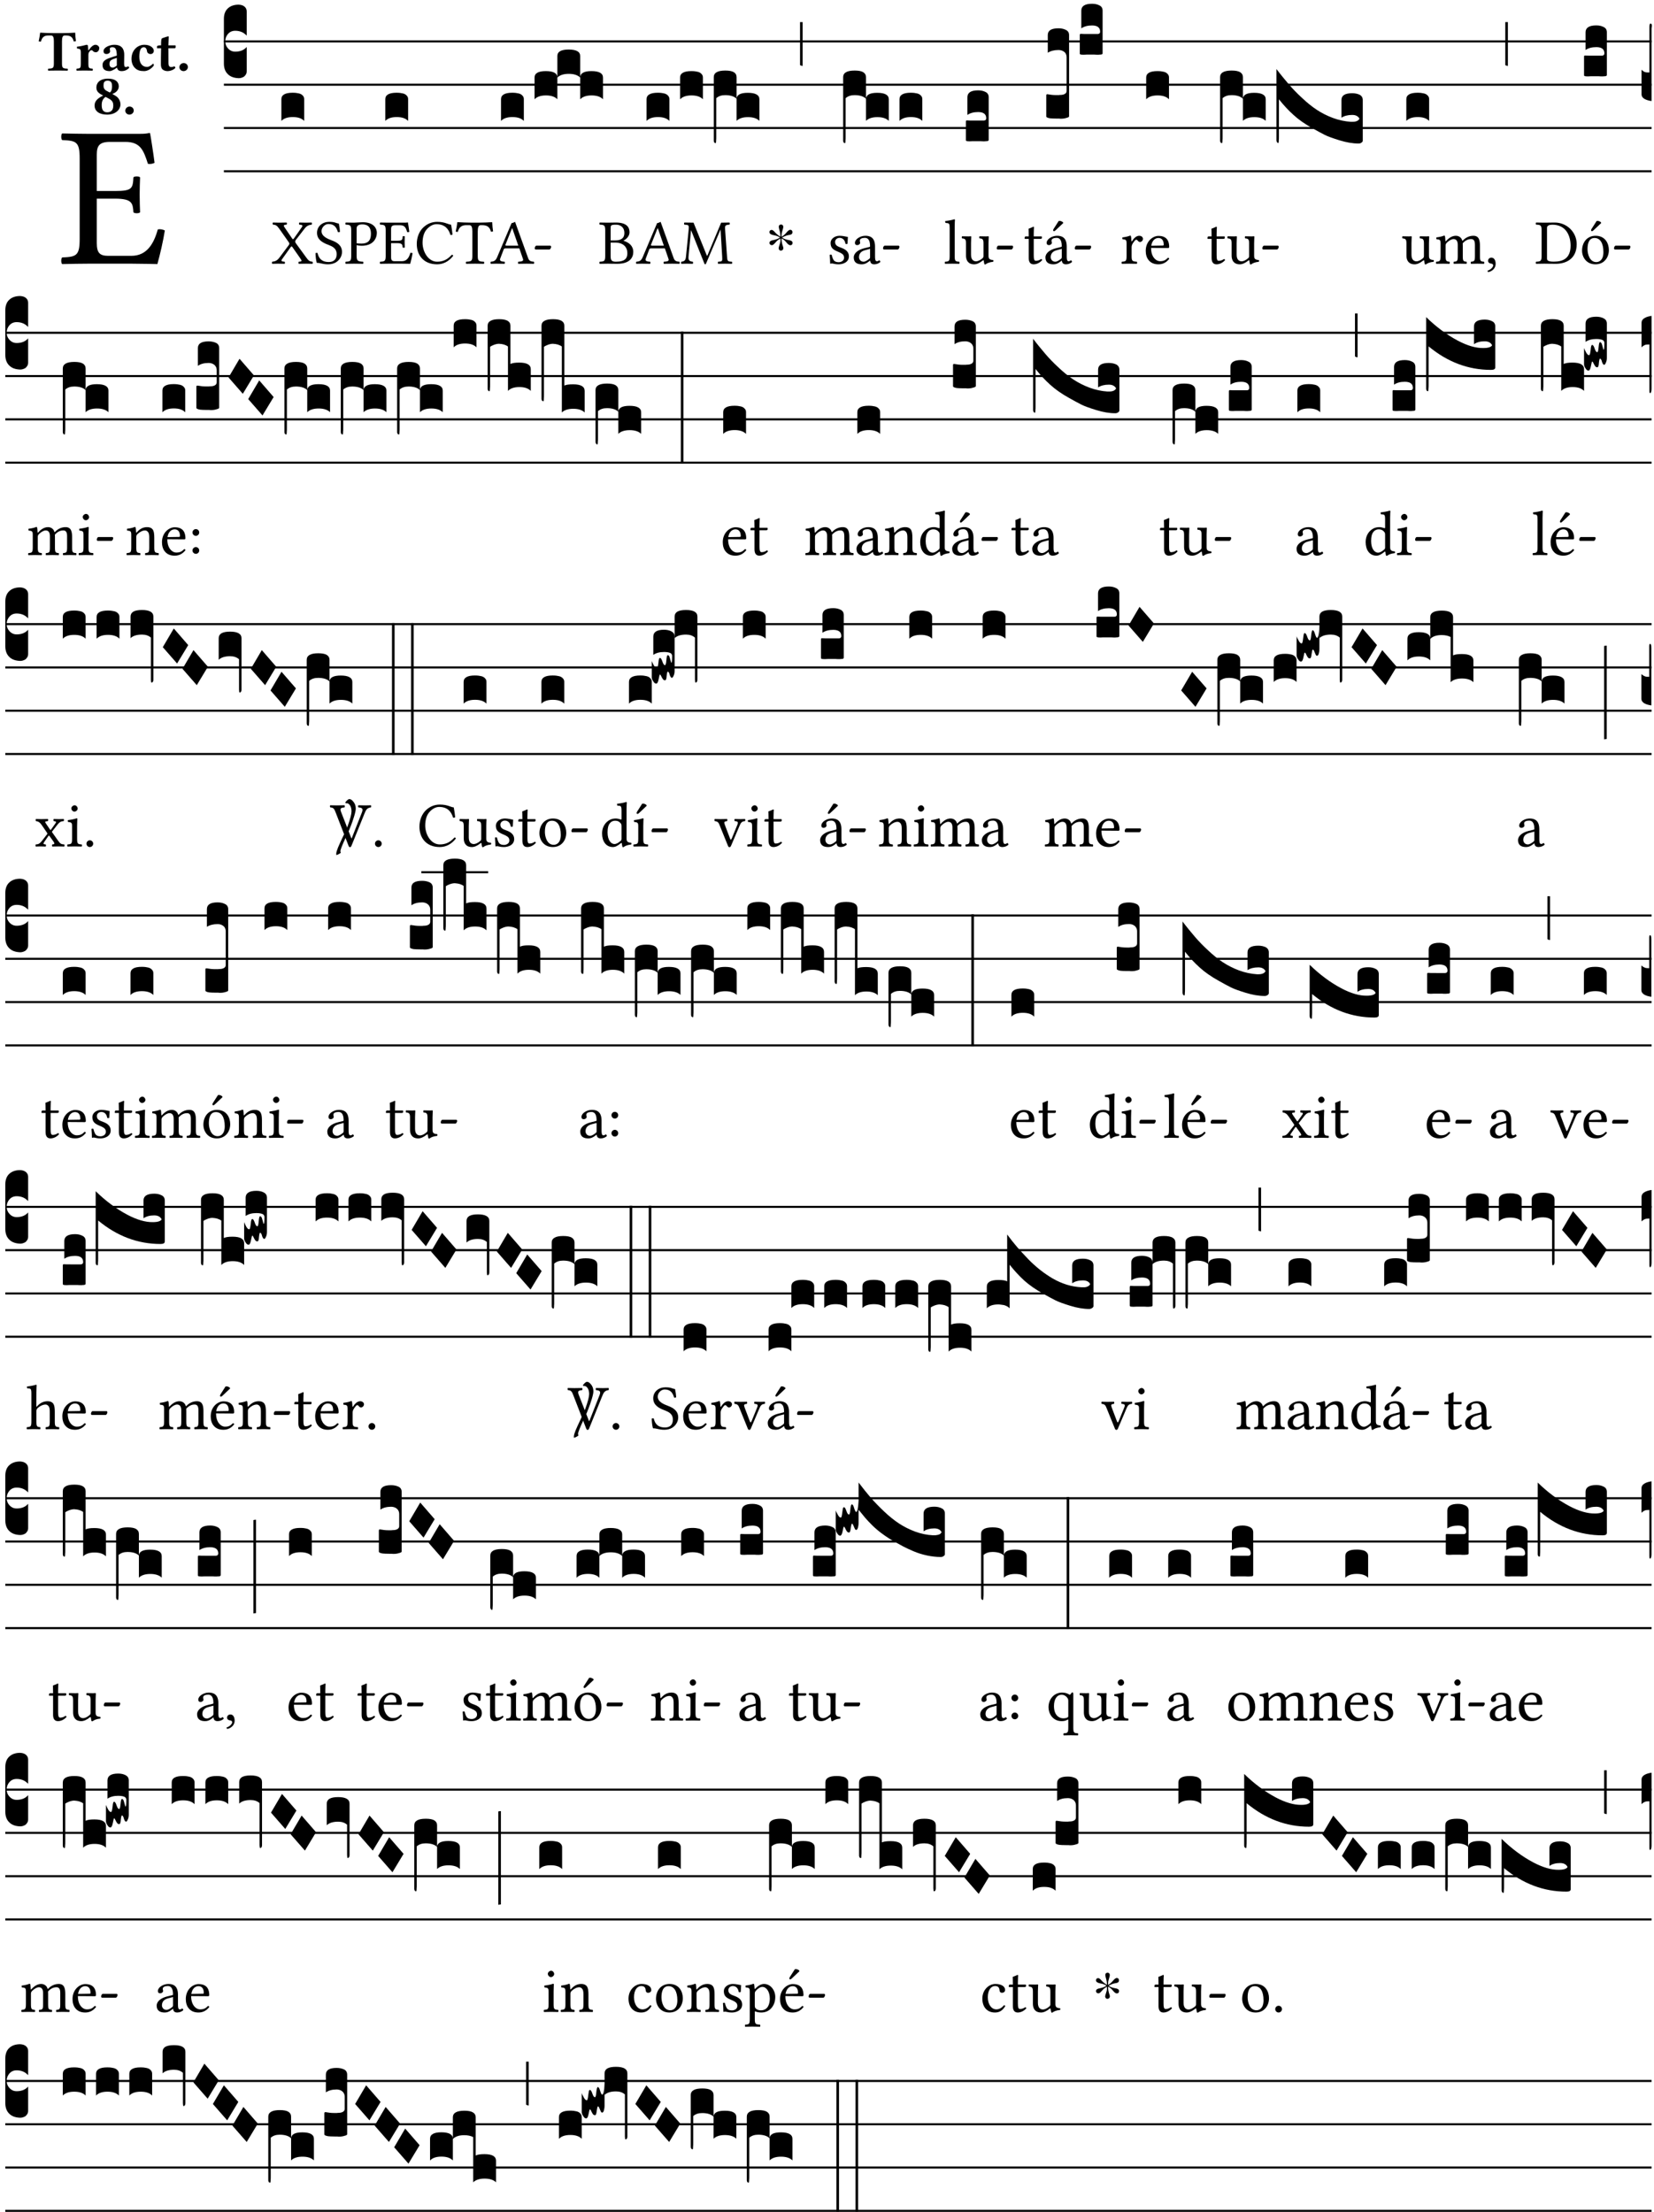 <?xml version="1.0" encoding="UTF-8" standalone="no"?>
<!DOCTYPE svg PUBLIC "-//W3C//DTD SVG 1.1//EN" "http://www.w3.org/Graphics/SVG/1.1/DTD/svg11.dtd">
<svg xmlns="http://www.w3.org/2000/svg" xmlns:xlink="http://www.w3.org/1999/xlink" version="1.1" width="311pt" height="416pt" viewBox="0 0 311 416">
<g enable-background="new">
<clipPath id="cp0">
<path transform="matrix(1,0,0,-1,-71,5598)" d="M 0 0 L 453.543 0 L 453.543 5669.291 L 0 5669.291 Z "/>
</clipPath>
<g clip-path="url(#cp0)">
<symbol id="font_1_26">
<path d="M .269 .363 L .178 .363 L .178 .543 C .178 .587 .19 .607 .244 .607 L .319 .607 C .394 .607 .41 .567 .432 .498 C .444 .496 .455 .498 .465 .503 C .46 .544 .445 .64 .443 .648 C .443 .65 .442 .651 .439 .651 C .422 .648 .414 .647 .39 .647 L .135 .647 C .104 .647 .046 .648 .006 .649 C 0 .643 0 .622 .006 .616 C .076 .613 .093 .608 .093 .525 L .093 .124 C .093 .041 .076 .036 .006 .033 C 0 .027 0 .006 .006 0 C .043 .001 .103 .002 .136 .002 L .351 .002 C .399 .002 .479 0 .479 0 C .493 .05 .508 .116 .516 .167 C .505 .172 .494 .175 .481 .172 C .461 .1 .426 .041 .35 .041 L .234 .041 C .192 .041 .178 .057 .178 .104 L .178 .325 L .269 .325 C .354 .325 .357 .302 .36 .257 C .366 .251 .387 .251 .393 .257 C .392 .283 .391 .31 .391 .345 C .391 .373 .392 .407 .393 .431 C .387 .437 .366 .437 .36 .431 C .357 .376 .354 .363 .269 .363 Z "/>
</symbol>
<use xlink:href="#font_1_26" transform="matrix(37.858,0,0,-37.858,11.459,49.664)"/>
<symbol id="font_2_35">
<path d="M .402 .125 L .402 .505 C .402 .569 .412 .606 .448 .606 L .47 .606 C .545 .606 .587 .581 .604 .504 C .615 .504 .634 .505 .643 .509 C .636 .555 .631 .607 .63 .652 C .63 .653 .628 .655 .627 .655 C .593 .652 .482 .647 .403 .647 L .262 .647 C .185 .647 .067 .652 .029 .655 C .027 .655 .025 .653 .025 .652 C .021 .607 .011 .554 0 .506 C .01 .502 .027 .501 .039 .501 C .059 .581 .1 .606 .166 .606 L .215 .606 C .252 .606 .262 .569 .262 .508 L .262 .125 C .262 .042 .245 .037 .165 .034 C .159 .028 .159 .006 .165 0 C .214 .001 .265 .002 .33 .002 C .395 .002 .449 .001 .499 0 C .505 .006 .505 .028 .499 .034 C .419 .037 .402 .042 .402 .125 Z "/>
</symbol>
<symbol id="font_2_53">
<path d="M .208 .27 C .208 .306 .219 .32 .232 .336 C .24 .345 .249 .353 .263 .353 C .273 .353 .283 .344 .292 .333 C .299 .325 .316 .317 .338 .317 C .367 .317 .396 .348 .396 .39 C .396 .416 .366 .446 .33 .446 C .295 .446 .257 .416 .211 .35 L .207 .35 C .205 .38 .2 .429 .2 .429 C .199 .437 .191 .446 .177 .446 C .129 .434 .077 .419 .011 .413 C .009 .407 .011 .388 .013 .382 C .067 .376 .078 .368 .078 .311 L .078 .124 C .078 .041 .067 .039 .006 .034 C 0 .028 0 .006 .006 0 C .048 .001 .089 .002 .143 .002 C .196 .002 .237 .001 .28 0 C .286 .006 .286 .028 .28 .034 C .219 .038 .208 .041 .208 .124 L .208 .27 Z "/>
</symbol>
<symbol id="font_2_42">
<path d="M .251 .058 C .258 .018 .285 0 .329 0 C .384 0 .423 .021 .46 .056 C .457 .067 .453 .075 .442 .084 C .429 .074 .419 .07 .4 .07 C .378 .07 .372 .088 .372 .137 L .374 .281 C .374 .425 .285 .454 .203 .454 C .13 .454 .017 .412 .017 .346 C .017 .317 .029 .295 .069 .295 C .104 .295 .131 .317 .131 .342 C .131 .355 .124 .372 .126 .389 C .128 .4 .135 .412 .169 .412 C .211 .412 .246 .394 .246 .267 L .179 .246 C .073 .213 0 .184 0 .105 C 0 .036 .038 0 .125 0 C .154 0 .212 .032 .245 .058 L .251 .058 M .246 .228 L .246 .096 C .221 .076 .196 .06 .178 .06 C .135 .06 .12 .089 .12 .12 C .12 .157 .123 .187 .194 .211 L .246 .228 Z "/>
</symbol>
<symbol id="font_2_44">
<path d="M .385 .097 C .385 .109 .383 .128 .372 .128 C .332 .091 .298 .072 .269 .072 C .194 .072 .135 .126 .135 .246 C .135 .357 .16 .412 .213 .412 C .25 .412 .265 .373 .268 .341 C .271 .314 .298 .294 .33 .294 C .362 .294 .385 .319 .385 .35 C .385 .395 .331 .454 .222 .454 C .104 .454 0 .359 0 .211 C 0 .146 .023 .088 .062 .052 C .101 .015 .146 0 .218 0 C .278 0 .347 .042 .385 .097 Z "/>
</symbol>
<symbol id="font_2_55">
<path d="M .042 .444 C .028 .443 .012 .44 0 .429 L 0 .4 C 0 .395 .001 .394 .005 .394 L .07 .394 C .067 .293 .067 .165 .067 .115 C .067 .08 .075 .046 .097 .028 C .119 .008 .156 0 .18 0 C .235 0 .296 .028 .316 .056 C .316 .068 .31 .074 .298 .084 C .285 .074 .26 .07 .241 .07 C .219 .07 .197 .087 .197 .137 C .197 .187 .196 .294 .196 .394 L .297 .394 C .307 .394 .321 .398 .321 .407 L .321 .438 C .321 .442 .318 .444 .313 .444 L .196 .444 L .197 .478 C .199 .544 .202 .591 .202 .591 C .202 .597 .199 .599 .194 .599 C .187 .599 .149 .588 .134 .582 C .117 .575 .087 .569 .081 .56 C .074 .55 .07 .523 .07 .444 L .042 .444 Z "/>
</symbol>
<symbol id="font_2_f">
<path d="M 0 .068 C 0 .03 .032 0 .072 0 C .112 0 .146 .032 .146 .07 C .146 .109 .114 .139 .074 .139 C .034 .139 0 .107 0 .068 Z "/>
</symbol>
<symbol id="font_2_19">
<path d="M .226 .585 C .296 .585 .301 .53 .301 .489 C .301 .446 .294 .401 .262 .381 L .212 .407 C .162 .432 .154 .468 .154 .499 C .154 .546 .162 .585 .226 .585 M .417 .487 C .417 .56 .364 .62 .233 .62 C .091 .62 .031 .548 .031 .47 C .031 .413 .053 .378 .127 .34 L .148 .329 C .053 .282 0 .234 0 .157 C 0 .053 .089 0 .216 0 C .372 0 .446 .096 .446 .173 C .446 .232 .419 .289 .361 .324 L .305 .357 C .364 .374 .417 .423 .417 .487 M .218 .04 C .165 .04 .123 .068 .123 .157 C .123 .187 .12 .258 .189 .306 L .243 .277 C .315 .239 .322 .201 .322 .153 C .322 .057 .261 .04 .218 .04 Z "/>
</symbol>
<use xlink:href="#font_2_35" transform="matrix(10.909,0,0,-10.909,7.269,13.287)"/>
<use xlink:href="#font_2_53" transform="matrix(10.909,0,0,-10.909,14.349,13.287)"/>
<use xlink:href="#font_2_42" transform="matrix(10.909,0,0,-10.909,19.28,13.374)"/>
<use xlink:href="#font_2_44" transform="matrix(10.909,0,0,-10.909,24.723,13.374)"/>
<use xlink:href="#font_2_55" transform="matrix(10.909,0,0,-10.909,29.523,13.374)"/>
<use xlink:href="#font_2_f" transform="matrix(10.909,0,0,-10.909,33.734,13.374)"/>
<use xlink:href="#font_2_19" transform="matrix(10.909,0,0,-10.909,17.785,21.555)"/>
<use xlink:href="#font_2_f" transform="matrix(10.909,0,0,-10.909,23.556,21.555)"/>
<path transform="matrix(1,0,0,-1,42.098,7.79)" stroke-width=".388" stroke-linecap="butt" stroke-miterlimit="10" stroke-linejoin="miter" fill="none" stroke="#000000" d="M 0 0 L 268.445 0 "/>
<path transform="matrix(1,0,0,-1,42.098,15.93)" stroke-width=".388" stroke-linecap="butt" stroke-miterlimit="10" stroke-linejoin="miter" fill="none" stroke="#000000" d="M 0 0 L 268.445 0 "/>
<path transform="matrix(1,0,0,-1,42.098,24.071)" stroke-width=".388" stroke-linecap="butt" stroke-miterlimit="10" stroke-linejoin="miter" fill="none" stroke="#000000" d="M 0 0 L 268.445 0 "/>
<path transform="matrix(1,0,0,-1,42.098,32.211)" stroke-width=".388" stroke-linecap="butt" stroke-miterlimit="10" stroke-linejoin="miter" fill="none" stroke="#000000" d="M 0 0 L 268.445 0 "/>
<symbol id="font_3_d">
<path d="M 0 .106 L 0 .432 C 0 .465 .01 .491 .029 .508 C .048 .526 .075 .535 .108 .535 C .127 .534 .141 .529 .151 .52 C .161 .511 .166 .5 .166 .486 L .166 .31 L .156 .319 C .137 .336 .112 .345 .082 .345 C .054 .345 .033 .332 .019 .306 C .013 .295 .01 .282 .01 .268 C .01 .255 .013 .242 .02 .23 C .027 .219 .035 .21 .046 .203 C .057 .196 .069 .193 .082 .193 C .113 .193 .137 .201 .156 .217 L .166 .227 L .166 .05 C .166 .039 .163 .03 .157 .023 C .152 .015 .145 .009 .136 .006 C .127 .002 .118 0 .108 0 C .075 .001 .048 .01 .029 .029 C .01 .047 0 .073 0 .106 Z "/>
</symbol>
<use xlink:href="#font_3_d" transform="matrix(25.843,0,0,-25.843,42.098,14.703)"/>
<symbol id="font_1_39">
<path d="M .537 .104 L .384 .314 C .374 .327 .368 .337 .368 .347 C .368 .356 .368 .365 .378 .377 L .515 .554 C .549 .598 .581 .611 .626 .616 C .632 .622 .632 .643 .626 .649 C .596 .648 .559 .647 .536 .647 C .513 .647 .471 .648 .431 .649 C .425 .643 .425 .622 .431 .616 C .475 .613 .493 .607 .47 .574 L .347 .399 C .341 .39 .335 .387 .331 .387 C .328 .387 .323 .391 .319 .398 L .208 .561 C .18 .601 .176 .613 .232 .616 C .238 .622 .238 .643 .232 .649 C .195 .648 .158 .647 .118 .647 C .079 .647 .046 .648 .016 .649 C .01 .643 .011 .622 .017 .616 C .059 .613 .077 .607 .118 .549 L .261 .346 C .269 .334 .275 .326 .275 .316 C .275 .31 .27 .3 .265 .293 L .117 .095 C .082 .049 .05 .037 .006 .033 C 0 .027 0 .006 .006 0 C .036 .001 .073 .002 .096 .002 C .119 .002 .161 .001 .201 0 C .207 .006 .207 .027 .201 .033 C .156 .036 .137 .041 .162 .075 L .294 .26 C .299 .268 .306 .274 .309 .274 C .313 .274 .317 .271 .323 .263 L .446 .087 C .474 .046 .479 .036 .423 .033 C .417 .027 .417 .006 .423 0 C .46 .001 .497 .002 .537 .002 C .576 .002 .609 .001 .639 0 C .645 .006 .644 .027 .638 .033 C .596 .036 .579 .045 .537 .104 Z "/>
</symbol>
<use xlink:href="#font_1_39" transform="matrix(11.955,0,0,-11.955,51.119,49.612)"/>
<symbol id="font_3_40">
<path d="M .082 .205 C .101 .205 .116 .203 .128 .2 C .141 .197 .15 .191 .156 .184 C .163 .177 .166 .169 .166 .158 L .166 0 C .148 .019 .12 .028 .083 .028 C .046 .028 .018 .019 0 0 L 0 .158 C 0 .189 .027 .205 .082 .205 Z "/>
</symbol>
<use xlink:href="#font_3_40" transform="matrix(25.843,0,0,-25.843,52.907,22.739)"/>
<symbol id="font_1_34">
<path d="M .367 .641 C .309 .649 .312 .668 .214 .668 C .113 .668 .024 .601 .024 .495 C .024 .389 .11 .341 .198 .308 C .259 .284 .333 .256 .333 .159 C .333 .078 .287 .036 .208 .036 C .114 .036 .054 .078 .032 .178 C .02 .182 .009 .18 0 .175 C .004 .098 .008 .072 .02 .023 C .083 .023 .11 0 .199 0 C .245 0 .288 .011 .323 .032 C .38 .068 .417 .13 .417 .194 C .417 .3 .336 .347 .254 .377 C .195 .4 .095 .437 .095 .522 C .095 .578 .146 .634 .204 .634 C .302 .634 .333 .572 .353 .506 C .363 .504 .376 .505 .385 .512 C .382 .56 .378 .588 .367 .641 Z "/>
</symbol>
<symbol id="font_1_31">
<path d="M .178 .556 C .178 .585 .193 .62 .265 .62 C .334 .62 .403 .597 .403 .47 C .403 .362 .351 .318 .254 .318 C .229 .318 .189 .32 .178 .323 L .178 .556 M .093 .525 L .093 .124 C .093 .041 .076 .036 .006 .033 C 0 .027 0 .006 .006 0 C .051 .001 .1 .002 .136 .002 C .171 .002 .23 .001 .28 0 C .286 .006 .286 .027 .28 .033 C .202 .037 .178 .041 .178 .124 L .178 .294 C .2 .287 .224 .284 .259 .284 C .441 .284 .496 .403 .496 .488 C .496 .547 .457 .654 .272 .654 C .233 .654 .175 .647 .135 .647 C .098 .647 .046 .648 .006 .649 C 0 .643 0 .622 .006 .616 C .076 .613 .093 .608 .093 .525 Z "/>
</symbol>
<use xlink:href="#font_1_34" transform="matrix(11.955,0,0,-11.955,59.321,49.707)"/>
<use xlink:href="#font_1_31" transform="matrix(11.955,0,0,-11.955,64.928,49.612)"/>
<use xlink:href="#font_1_26" transform="matrix(11.955,0,0,-11.955,71.407,49.612)"/>
<use xlink:href="#font_3_40" transform="matrix(25.843,0,0,-25.843,72.448,22.739)"/>
<symbol id="font_1_24">
<path d="M .32 0 C .417 0 .506 .046 .574 .135 C .569 .144 .562 .15 .551 .15 C .48 .072 .412 .041 .319 .041 C .184 .041 .091 .193 .091 .339 C .091 .425 .113 .497 .15 .542 C .2 .603 .258 .631 .31 .631 C .448 .631 .503 .549 .529 .463 C .541 .459 .55 .462 .562 .468 C .557 .52 .55 .568 .54 .623 C .489 .628 .444 .668 .321 .668 C .236 .668 .165 .637 .106 .583 C .039 .522 0 .424 0 .32 C 0 .146 .105 0 .32 0 Z "/>
</symbol>
<symbol id="font_1_35">
<path d="M .347 .124 L .347 .506 C .347 .57 .357 .608 .393 .608 L .415 .608 C .49 .608 .537 .582 .554 .505 C .565 .505 .579 .506 .588 .51 C .581 .556 .576 .607 .575 .652 C .575 .653 .573 .655 .572 .655 C .538 .652 .427 .647 .348 .647 L .262 .647 C .185 .647 .067 .652 .029 .655 C .027 .655 .025 .653 .025 .652 C .021 .607 .011 .555 0 .507 C .01 .503 .022 .502 .034 .502 C .054 .582 .1 .608 .166 .608 L .215 .608 C .252 .608 .262 .57 .262 .509 L .262 .124 C .262 .041 .245 .036 .165 .033 C .159 .027 .159 .006 .165 0 C .214 .001 .264 .002 .305 .002 C .343 .002 .394 .001 .444 0 C .45 .006 .45 .027 .444 .033 C .364 .036 .347 .041 .347 .124 Z "/>
</symbol>
<symbol id="font_1_22">
<path d="M .262 .285 C .24 .285 .233 .288 .236 .298 L .339 .557 L .345 .557 L .439 .285 L .262 .285 M .154 .081 L .209 .226 C .214 .239 .22 .243 .244 .243 L .455 .243 L .513 .074 C .524 .039 .486 .036 .439 .033 C .433 .027 .433 .006 .439 0 C .476 .001 .531 .002 .57 .002 C .611 .002 .649 .001 .684 0 C .69 .006 .69 .027 .684 .033 C .645 .036 .611 .039 .594 .088 L .388 .66 C .373 .651 .346 .64 .333 .64 L .106 .104 C .08 .042 .049 .036 .006 .033 C 0 .027 0 .006 .006 0 C .032 .001 .064 .002 .095 .002 C .136 .002 .186 .001 .223 0 C .229 .006 .229 .027 .223 .033 C .185 .035 .138 .039 .154 .081 Z "/>
</symbol>
<symbol id="font_1_e">
<path d="M .231 0 C .244 0 .258 .028 .258 .04 C .258 .05 .254 .06 .244 .06 L .025 .06 C .013 .06 0 .037 0 .019 C 0 .009 .006 0 .015 0 L .231 0 Z "/>
</symbol>
<use xlink:href="#font_1_24" transform="matrix(11.955,0,0,-11.955,78.365,49.707)"/>
<use xlink:href="#font_1_35" transform="matrix(11.955,0,0,-11.955,85.682,49.612)"/>
<use xlink:href="#font_1_22" transform="matrix(11.955,0,0,-11.955,92.209,49.612)"/>
<use xlink:href="#font_1_e" transform="matrix(11.955,0,0,-11.955,100.542,46.922)"/>
<symbol id="font_3_51e">
<path d="M 0 .158 C 0 .189 .027 .205 .082 .205 C .138 .205 .166 .189 .166 .158 L .166 0 C .148 .019 .12 .028 .083 .028 C .046 .028 .018 .019 0 0 L 0 .158 M .166 .315 C .166 .346 .193 .362 .248 .362 C .304 .362 .332 .346 .332 .315 L .332 .158 C .314 .176 .286 .185 .249 .185 C .212 .185 .184 .176 .166 .158 L .166 .315 M .332 .158 C .332 .189 .359 .205 .414 .205 C .47 .205 .498 .189 .498 .158 L .498 0 C .48 .019 .452 .028 .415 .028 C .378 .028 .35 .019 .332 0 L .332 .158 Z "/>
</symbol>
<use xlink:href="#font_3_40" transform="matrix(25.843,0,0,-25.843,94.206,22.739)"/>
<use xlink:href="#font_3_51e" transform="matrix(25.843,0,0,-25.843,100.511,18.669)"/>
<symbol id="font_1_23">
<path d="M .178 .552 C .178 .605 .178 .615 .265 .615 C .321 .615 .394 .585 .394 .483 C .394 .398 .335 .368 .252 .368 L .178 .368 L .178 .552 M .178 .334 L .247 .334 C .384 .334 .441 .257 .441 .167 C .441 .094 .413 .033 .261 .033 C .191 .033 .178 .059 .178 .12 L .178 .334 M .135 .647 C .099 .647 .045 .648 .006 .649 C 0 .643 0 .622 .006 .616 C .076 .613 .093 .608 .093 .525 L .093 .124 C .093 .041 .076 .036 .006 .033 C 0 .027 0 .006 .006 0 C .045 .001 .098 .002 .136 .002 C .171 .002 .198 0 .282 0 C .481 0 .534 .1 .534 .186 C .534 .282 .467 .337 .38 .362 L .38 .364 C .43 .389 .475 .44 .475 .495 C .475 .562 .446 .649 .26 .649 C .225 .649 .171 .647 .135 .647 Z "/>
</symbol>
<symbol id="font_1_2e">
<path d="M .648 .126 C .653 .045 .65 .044 .585 .041 C .579 .035 .579 .014 .585 .008 C .622 .009 .662 .01 .692 .01 C .722 .01 .767 .009 .801 .008 C .807 .014 .807 .035 .801 .041 C .733 .044 .729 .048 .724 .131 L .694 .552 C .69 .606 .695 .62 .763 .624 C .769 .63 .769 .651 .763 .657 L .632 .655 L .42 .148 C .416 .138 .413 .134 .411 .134 C .409 .134 .406 .139 .403 .147 L .198 .655 L .053 .657 C .047 .651 .047 .63 .053 .624 C .122 .62 .128 .618 .121 .543 L .08 .131 C .075 .071 .063 .046 .006 .041 C 0 .035 0 .014 .006 .008 C .036 .009 .068 .01 .092 .01 C .116 .01 .156 .009 .186 .008 C .192 .014 .192 .035 .186 .041 C .12 .046 .114 .076 .12 .133 L .158 .534 L .16 .534 L .367 .015 C .369 .007 .376 0 .382 0 C .388 0 .392 .007 .396 .015 L .621 .544 L .623 .544 L .648 .126 Z "/>
</symbol>
<use xlink:href="#font_1_23" transform="matrix(11.955,0,0,-11.955,112.689,49.612)"/>
<use xlink:href="#font_1_22" transform="matrix(11.955,0,0,-11.955,119.576,49.612)"/>
<use xlink:href="#font_1_2e" transform="matrix(11.955,0,0,-11.955,128.04,49.707)"/>
<symbol id="font_3_1b3">
<path d="M 0 .021 L 0 .48 C 0 .512 .028 .528 .084 .528 C .112 .528 .133 .524 .146 .516 C .159 .508 .166 .496 .166 .48 L .166 .326 C .17 .353 .197 .366 .248 .366 C .304 .366 .332 .35 .332 .319 L .332 .162 C .314 .18 .286 .189 .249 .189 C .212 .189 .184 .18 .166 .162 L .166 .323 C .149 .34 .121 .349 .083 .349 C .056 .349 .035 .342 .018 .327 L .018 .047 C .018 .035 .018 .026 .017 .02 C .017 .014 .017 .01 .016 .007 C .016 .004 .016 .002 .015 .001 C .014 0 .013 0 .011 0 C .008 .001 .006 .002 .004 .004 C .003 .005 .002 .008 .001 .011 C 0 .014 0 .017 0 .021 Z "/>
</symbol>
<use xlink:href="#font_3_40" transform="matrix(25.843,0,0,-25.843,121.573,22.739)"/>
<use xlink:href="#font_3_40" transform="matrix(25.843,0,0,-25.843,127.877,18.669)"/>
<use xlink:href="#font_3_1b3" transform="matrix(25.843,0,0,-25.843,134.209,26.913)"/>
<symbol id="font_4_25">
<path d="M .172 .184 L .172 .191 C .145 .174 .128 .162 .12 .155 C .113 .149 .099 .134 .078 .11 C .064 .094 .05 .086 .036 .086 C .014 .089 .002 .101 0 .121 C 0 .14 .013 .154 .039 .161 C .046 .163 .053 .165 .062 .166 C .097 .173 .128 .184 .154 .199 C .157 .201 .161 .203 .165 .206 L .154 .213 C .135 .226 .107 .236 .068 .243 C .024 .251 .001 .267 0 .29 C 0 .307 .008 .319 .023 .324 C .027 .325 .031 .326 .034 .326 C .048 .326 .064 .315 .082 .294 C .11 .263 .139 .24 .168 .223 L .172 .221 L .172 .234 C .172 .261 .167 .292 .157 .325 C .15 .348 .147 .365 .147 .376 C .147 .393 .155 .404 .171 .409 C .174 .41 .178 .411 .182 .411 C .199 .411 .21 .403 .216 .387 C .217 .383 .218 .379 .218 .374 C .218 .365 .215 .349 .208 .328 C .197 .296 .191 .268 .191 .245 L .191 .219 L .198 .223 C .221 .236 .245 .257 .27 .287 C .293 .314 .312 .328 .326 .328 C .345 .328 .356 .319 .361 .301 C .362 .297 .362 .293 .362 .289 C .362 .27 .352 .257 .331 .251 C .325 .25 .318 .248 .311 .247 C .277 .242 .244 .23 .213 .213 L .199 .205 L .207 .2 C .234 .183 .267 .172 .304 .166 C .338 .161 .357 .15 .362 .134 L .363 .122 C .363 .101 .354 .089 .336 .086 L .328 .085 C .311 .085 .291 .099 .268 .128 C .242 .159 .219 .179 .198 .188 L .191 .191 L .191 .184 C .191 .145 .198 .108 .211 .072 C .216 .058 .219 .047 .219 .04 C .219 .023 .211 .01 .195 .003 C .19 .001 .185 0 .18 0 C .165 0 .154 .008 .148 .023 C .146 .028 .145 .032 .145 .037 C .145 .049 .149 .064 .156 .083 C .167 .113 .173 .138 .173 .158 L .173 .167 L .172 .184 Z "/>
</symbol>
<use xlink:href="#font_4_25" transform="matrix(11.955,0,0,-11.955,144.676,47.137)"/>
<symbol id="font_3_2a">
<path d="M 0 .319 L .019 .319 L .019 0 C .01 .001 .003 .003 0 .007 L 0 .319 Z "/>
</symbol>
<use xlink:href="#font_3_2a" transform="matrix(25.843,0,0,-25.843,150.429,12.402)"/>
<symbol id="font_1_54">
<path d="M 0 .148 C .004 .099 .007 .052 .007 .01 C .017 .012 .027 .013 .032 .013 C .039 .013 .045 .013 .052 .011 C .079 .004 .106 0 .143 0 C .199 0 .302 .027 .302 .126 C .302 .194 .253 .234 .185 .259 C .124 .281 .085 .297 .085 .352 C .085 .393 .121 .416 .155 .416 C .177 .416 .235 .408 .248 .323 C .254 .317 .274 .318 .28 .324 C .283 .36 .285 .397 .286 .43 C .255 .435 .207 .449 .155 .449 C .081 .449 .014 .401 .014 .337 C .014 .264 .047 .233 .124 .201 C .207 .167 .226 .146 .226 .103 C .226 .054 .178 .033 .141 .033 C .102 .033 .08 .046 .07 .057 C .048 .08 .037 .124 .031 .149 C .025 .155 .006 .154 0 .148 Z "/>
</symbol>
<symbol id="font_1_42">
<path d="M .257 .243 L .257 .111 C .257 .098 .251 .091 .243 .085 C .217 .064 .183 .041 .155 .041 C .105 .041 .083 .081 .083 .112 C .083 .157 .104 .203 .178 .222 L .257 .243 M .257 .058 C .263 .027 .273 0 .324 0 C .362 0 .398 .017 .419 .037 C .417 .049 .413 .057 .402 .064 C .394 .057 .377 .048 .365 .048 C .336 .048 .335 .087 .335 .133 L .335 .28 C .335 .422 .257 .449 .184 .449 C .102 .449 .019 .395 .019 .338 C .019 .314 .031 .302 .054 .302 C .083 .302 .101 .323 .101 .336 C .101 .343 .1 .35 .098 .354 C .097 .357 .096 .363 .096 .374 C .096 .405 .138 .416 .176 .416 C .21 .416 .257 .399 .257 .286 C .257 .279 .254 .275 .251 .274 L .165 .253 C .069 .229 0 .176 0 .108 C 0 .026 .056 0 .126 0 C .16 0 .191 .008 .235 .042 L .255 .058 L .257 .058 Z "/>
</symbol>
<use xlink:href="#font_1_54" transform="matrix(11.955,0,0,-11.955,156.008,49.707)"/>
<use xlink:href="#font_1_42" transform="matrix(11.955,0,0,-11.955,160.527,49.707)"/>
<use xlink:href="#font_1_e" transform="matrix(11.955,0,0,-11.955,166.038,46.922)"/>
<use xlink:href="#font_3_1b3" transform="matrix(25.843,0,0,-25.843,158.538,26.913)"/>
<use xlink:href="#font_3_40" transform="matrix(25.843,0,0,-25.843,169.132,22.739)"/>
<symbol id="font_1_4d">
<path d="M .078 .124 C .078 .041 .067 .036 .006 .033 C 0 .027 0 .006 .006 0 C .041 .001 .078 .002 .118 .002 C .158 .002 .196 .001 .229 0 C .235 .006 .235 .027 .229 .033 C .168 .036 .157 .041 .157 .124 L .157 .585 C .157 .65 .161 .69 .161 .69 C .161 .697 .157 .7 .148 .7 C .123 .69 .048 .676 .008 .673 C .006 .665 .008 .649 .014 .643 C .072 .639 .078 .636 .078 .561 L .078 .124 Z "/>
</symbol>
<symbol id="font_1_56">
<path d="M .197 .003 C .236 .003 .283 .023 .332 .063 C .337 .067 .346 .069 .347 .062 C .349 .036 .358 .003 .358 .003 C .366 0 .37 0 .377 .003 C .399 .021 .434 .036 .495 .043 C .501 .049 .501 .064 .495 .07 C .431 .075 .422 .094 .422 .143 L .422 .335 C .422 .365 .426 .438 .426 .438 C .426 .441 .423 .444 .418 .444 C .413 .443 .398 .442 .383 .442 C .351 .442 .315 .443 .281 .444 C .275 .438 .275 .417 .281 .411 C .33 .408 .343 .396 .343 .33 L .343 .137 C .343 .118 .341 .11 .327 .098 C .29 .066 .252 .05 .227 .05 C .197 .05 .147 .064 .147 .153 L .147 .335 C .147 .365 .151 .438 .151 .438 C .151 .441 .148 .444 .143 .444 C .138 .443 .123 .442 .108 .442 C .076 .442 .04 .443 .006 .444 C 0 .438 0 .417 .006 .411 C .054 .407 .068 .396 .068 .331 L .068 .139 C .068 .07 .098 .003 .197 .003 Z "/>
</symbol>
<use xlink:href="#font_1_4d" transform="matrix(11.955,0,0,-11.955,177.632,49.612)"/>
<use xlink:href="#font_1_56" transform="matrix(11.955,0,0,-11.955,180.824,49.743)"/>
<use xlink:href="#font_1_e" transform="matrix(11.955,0,0,-11.955,187.412,46.922)"/>
<symbol id="font_3_104">
<path d="M .131 0 C .126 0 .118 0 .107 .001 C .096 .001 .087 .001 .078 .001 C .07 .001 .06 .001 .049 .001 C .038 0 .031 0 .028 0 C .016 0 .008 .001 .005 .002 C .002 .003 0 .005 0 .009 L 0 .143 C 0 .149 .002 .152 .006 .152 L .01 .152 C .015 .151 .036 .151 .075 .151 L .109 .151 C .12 .151 .128 .151 .132 .151 C .137 .152 .14 .153 .143 .155 C .146 .158 .148 .162 .148 .168 C .148 .198 .128 .213 .089 .213 C .057 .213 .031 .206 .011 .192 L .011 .321 C .011 .354 .037 .371 .089 .371 C .11 .371 .128 .367 .143 .359 C .158 .352 .166 .339 .166 .321 L .166 .01 C .166 .008 .165 .006 .164 .005 C .163 .004 .161 .003 .158 .002 C .155 .001 .151 .001 .146 .001 C .142 0 .137 0 .131 0 Z "/>
</symbol>
<use xlink:href="#font_3_104" transform="matrix(25.843,0,0,-25.843,181.614,26.578)"/>
<symbol id="font_1_55">
<path d="M .018 .439 C .004 .439 0 .427 0 .419 L 0 .406 C 0 .401 .001 .4 .005 .4 L .064 .4 L .064 .099 C .064 .028 .095 0 .141 0 C .187 0 .237 .022 .276 .066 C .274 .076 .268 .082 .258 .083 C .232 .063 .202 .055 .176 .055 C .149 .055 .143 .085 .143 .147 L .143 .4 L .247 .4 C .257 .4 .271 .404 .271 .413 L .271 .433 C .271 .437 .268 .439 .263 .439 L .143 .439 L .143 .478 C .143 .543 .147 .583 .147 .583 C .147 .589 .144 .591 .139 .591 C .134 .591 .126 .587 .117 .582 C .105 .576 .095 .572 .083 .568 C .071 .565 .061 .561 .061 .555 C .061 .543 .064 .55 .064 .439 L .018 .439 Z "/>
</symbol>
<symbol id="font_1_a1">
<path d="M .208 .681 L .132 .562 C .124 .549 .121 .545 .121 .534 C .121 .527 .128 .521 .135 .521 C .142 .521 .15 .525 .165 .54 L .28 .649 L .277 .66 C .254 .682 .228 .683 .222 .683 C .217 .683 .211 .682 .208 .681 M .257 .243 L .257 .111 C .257 .098 .251 .091 .243 .085 C .217 .064 .183 .041 .155 .041 C .105 .041 .083 .081 .083 .112 C .083 .157 .104 .203 .178 .222 L .257 .243 M .257 .058 C .263 .027 .273 0 .324 0 C .362 0 .398 .017 .419 .037 C .417 .049 .413 .057 .402 .064 C .394 .057 .377 .048 .365 .048 C .336 .048 .335 .087 .335 .133 L .335 .28 C .335 .422 .257 .449 .184 .449 C .102 .449 .019 .395 .019 .338 C .019 .314 .031 .302 .054 .302 C .083 .302 .101 .323 .101 .336 C .101 .343 .1 .35 .098 .354 C .097 .357 .096 .363 .096 .374 C .096 .405 .138 .416 .176 .416 C .21 .416 .257 .399 .257 .286 C .257 .279 .254 .275 .251 .274 L .165 .253 C .069 .229 0 .176 0 .108 C 0 .026 .056 0 .126 0 C .16 0 .191 .008 .235 .042 L .255 .058 L .257 .058 Z "/>
</symbol>
<use xlink:href="#font_1_55" transform="matrix(11.955,0,0,-11.955,192.663,49.707)"/>
<use xlink:href="#font_1_a1" transform="matrix(11.955,0,0,-11.955,196.572,49.707)"/>
<use xlink:href="#font_1_e" transform="matrix(11.955,0,0,-11.955,202.084,46.922)"/>
<symbol id="font_3_106">
<path d="M 0 .016 L 0 .169 C 0 .175 .002 .178 .006 .178 L .01 .178 C .031 .174 .051 .172 .069 .172 C .073 .172 .077 .172 .081 .172 C .085 .172 .089 .172 .092 .172 C .096 .173 .099 .173 .102 .173 C .117 .173 .128 .176 .136 .181 C .144 .186 .148 .193 .148 .202 L .148 .447 C .148 .456 .146 .465 .142 .473 C .138 .481 .131 .487 .122 .492 C .113 .497 .102 .5 .089 .5 C .057 .5 .031 .493 .011 .48 L .011 .609 C .011 .642 .037 .658 .089 .658 C .11 .658 .128 .654 .143 .646 C .158 .639 .166 .626 .166 .609 L .166 .017 C .166 .013 .16 .009 .147 .006 C .135 .002 .122 0 .107 0 C .104 0 .099 0 .094 .001 C .089 .001 .082 .001 .074 .001 C .052 .001 .036 .002 .027 .003 C .009 .006 0 .011 0 .016 Z "/>
</symbol>
<use xlink:href="#font_3_106" transform="matrix(25.843,0,0,-25.843,196.728,22.326)"/>
<use xlink:href="#font_3_104" transform="matrix(25.843,0,0,-25.843,203.032,10.297)"/>
<symbol id="font_1_53">
<path d="M .156 .36 C .154 .4 .152 .425 .148 .436 C .145 .44 .144 .444 .136 .444 C .108 .433 .082 .424 .013 .415 C .011 .409 .013 .393 .015 .387 C .069 .382 .08 .377 .08 .319 L .08 .124 C .08 .041 .068 .037 .006 .033 C 0 .027 0 .006 .006 0 C .041 .001 .08 .002 .12 .002 C .16 .002 .206 .001 .241 0 C .247 .006 .247 .027 .241 .033 C .171 .038 .159 .041 .159 .124 L .159 .263 C .159 .289 .171 .312 .183 .33 C .194 .346 .217 .379 .229 .379 C .238 .379 .247 .376 .254 .366 C .262 .356 .273 .343 .291 .343 C .315 .343 .338 .368 .338 .393 C .338 .412 .32 .441 .278 .441 C .231 .441 .19 .397 .167 .358 C .161 .347 .156 .355 .156 .36 Z "/>
</symbol>
<symbol id="font_1_46">
<path d="M .087 .292 C .106 .405 .176 .414 .2 .414 C .238 .414 .283 .393 .283 .309 C .283 .3 .279 .295 .268 .295 L .087 .292 M .349 .103 C .312 .065 .283 .049 .225 .049 C .189 .049 .147 .07 .116 .121 C .096 .154 .084 .2 .084 .258 L .35 .256 C .362 .256 .369 .262 .369 .273 C .369 .357 .339 .447 .2 .447 C .113 .447 0 .364 0 .212 C 0 .156 .014 .102 .047 .064 C .081 .024 .128 0 .2 0 C .276 0 .33 .035 .37 .087 C .367 .097 .361 .102 .349 .103 Z "/>
</symbol>
<use xlink:href="#font_1_53" transform="matrix(11.955,0,0,-11.955,210.875,49.612)"/>
<use xlink:href="#font_1_46" transform="matrix(11.955,0,0,-11.955,215.43,49.707)"/>
<use xlink:href="#font_3_40" transform="matrix(25.843,0,0,-25.843,215.515,18.669)"/>
<use xlink:href="#font_1_55" transform="matrix(11.955,0,0,-11.955,227.051,49.707)"/>
<use xlink:href="#font_1_56" transform="matrix(11.955,0,0,-11.955,230.769,49.743)"/>
<use xlink:href="#font_1_e" transform="matrix(11.955,0,0,-11.955,237.356,46.922)"/>
<symbol id="font_3_749">
<path d="M .553 .158 C .58 .158 .597 .166 .604 .181 C .6 .189 .593 .196 .584 .201 C .575 .206 .564 .208 .551 .208 C .519 .208 .493 .201 .473 .188 L .473 .317 C .473 .35 .499 .366 .551 .366 C .572 .366 .59 .362 .605 .355 C .62 .347 .628 .334 .628 .317 L .628 .02 C .628 .015 .625 .011 .619 .007 C .614 .002 .606 0 .597 0 C .555 0 .509 .008 .46 .023 C .411 .038 .375 .051 .351 .063 C .327 .075 .298 .091 .264 .11 C .208 .141 .161 .174 .124 .208 C .087 .241 .052 .279 .018 .322 L .018 .051 C .018 .039 .018 .03 .017 .024 C .017 .018 .017 .014 .016 .011 C .016 .008 .016 .006 .015 .005 C .014 .004 .013 .004 .011 .004 C .008 .005 .005 .007 .003 .011 C .001 .014 0 .019 0 .025 L 0 .542 C .031 .501 .061 .465 .089 .432 C .117 .399 .149 .366 .186 .332 C .223 .297 .259 .268 .294 .245 C .329 .222 .368 .202 .411 .186 C .454 .17 .498 .161 .541 .158 L .553 .158 Z "/>
</symbol>
<use xlink:href="#font_3_1b3" transform="matrix(25.843,0,0,-25.843,229.414,26.913)"/>
<use xlink:href="#font_3_749" transform="matrix(25.843,0,0,-25.843,240.01,26.991)"/>
<symbol id="font_1_4e">
<path d="M .15 .36 C .148 .389 .146 .425 .142 .436 C .139 .44 .138 .444 .13 .444 C .102 .433 .076 .424 .007 .415 C .005 .409 .007 .393 .009 .387 C .063 .382 .074 .377 .074 .319 L .074 .124 C .074 .042 .061 .037 .006 .033 C 0 .027 0 .006 .006 0 C .036 .001 .074 .002 .114 .002 C .154 .002 .184 .001 .214 0 C .22 .006 .22 .027 .214 .033 C .164 .038 .153 .042 .153 .124 L .153 .288 C .153 .309 .162 .321 .17 .33 C .209 .368 .247 .389 .278 .389 C .316 .389 .344 .365 .344 .298 L .344 .124 C .344 .042 .336 .037 .282 .033 C .277 .027 .277 .006 .282 0 C .307 .001 .344 .002 .384 .002 C .424 .002 .457 .001 .482 0 C .487 .006 .487 .027 .482 .033 C .432 .037 .423 .042 .423 .124 L .423 .283 C .423 .297 .423 .311 .422 .323 C .47 .376 .515 .389 .554 .389 C .592 .389 .614 .367 .614 .3 L .614 .124 C .614 .042 .604 .037 .552 .033 C .547 .027 .547 .006 .552 0 C .577 .001 .614 .002 .654 .002 C .694 .002 .729 .001 .757 0 C .762 .006 .762 .027 .757 .033 C .702 .037 .693 .042 .693 .124 L .693 .282 C .693 .371 .678 .441 .59 .441 C .538 .441 .477 .422 .425 .367 C .422 .364 .416 .359 .414 .367 C .404 .408 .366 .441 .314 .441 C .256 .441 .203 .406 .162 .36 C .157 .354 .15 .348 .15 .36 Z "/>
</symbol>
<symbol id="font_1_d">
<path d="M .061 .228 C .03 .228 .008 .207 .008 .179 C .008 .147 .034 .138 .052 .135 C .071 .133 .088 .127 .088 .104 C .088 .083 .052 .037 0 .024 C 0 .014 .002 .007 .009 0 C .069 .011 .127 .059 .127 .129 C .127 .189 .101 .228 .061 .228 Z "/>
</symbol>
<use xlink:href="#font_1_56" transform="matrix(11.955,0,0,-11.955,263.64,49.743)"/>
<use xlink:href="#font_1_4e" transform="matrix(11.955,0,0,-11.955,269.988,49.612)"/>
<use xlink:href="#font_1_d" transform="matrix(11.955,0,0,-11.955,279.708,51.178)"/>
<use xlink:href="#font_3_40" transform="matrix(25.843,0,0,-25.843,264.43,22.739)"/>
<use xlink:href="#font_3_2a" transform="matrix(25.843,0,0,-25.843,283.037,12.402)"/>
<symbol id="font_1_25">
<path d="M .178 .086 L .178 .566 C .178 .601 .213 .615 .262 .615 C .478 .615 .549 .44 .549 .286 C .549 .084 .428 .034 .287 .034 C .189 .034 .178 .054 .178 .086 M .135 .647 C .099 .647 .046 .648 .006 .649 C 0 .643 0 .622 .006 .616 C .076 .613 .093 .608 .093 .525 L .093 .124 C .093 .041 .076 .036 .006 .033 C 0 .027 0 .006 .006 0 C .045 .001 .098 .002 .136 .002 C .173 .002 .215 0 .318 0 C .459 0 .645 .064 .645 .31 C .645 .496 .492 .649 .3 .649 C .229 .649 .174 .647 .135 .647 Z "/>
</symbol>
<symbol id="font_1_b3">
<path d="M .229 .681 L .153 .562 C .145 .549 .142 .545 .142 .534 C .142 .527 .149 .521 .156 .521 C .163 .521 .171 .525 .186 .54 L .301 .649 L .298 .66 C .275 .682 .249 .683 .243 .683 C .238 .683 .232 .682 .229 .681 M 0 .215 C 0 .113 .068 0 .21 0 C .274 0 .322 .022 .356 .056 C .401 .099 .422 .162 .422 .224 C .422 .328 .365 .449 .212 .449 C .146 .449 .091 .422 .055 .379 C .019 .336 0 .278 0 .215 M .197 .414 C .283 .414 .336 .336 .336 .192 C .336 .066 .271 .035 .224 .035 C .12 .035 .086 .161 .086 .238 C .086 .325 .107 .414 .197 .414 Z "/>
</symbol>
<use xlink:href="#font_1_25" transform="matrix(11.955,0,0,-11.955,288.754,49.612)"/>
<use xlink:href="#font_1_b3" transform="matrix(11.955,0,0,-11.955,297.47,49.707)"/>
<use xlink:href="#font_1_e" transform="matrix(11.955,0,0,-11.955,303.483,46.922)"/>
<symbol id="font_3_14">
<path d="M 0 .049 L 0 .228 C .006 .223 .011 .218 .016 .215 C .021 .212 .027 .21 .033 .209 C .04 .208 .048 .208 .057 .208 L .057 .535 C .057 .554 .06 .564 .065 .564 L .066 .564 C .072 .564 .075 .559 .075 .548 C .075 .543 .074 .537 .073 .53 L .073 0 C .024 .007 0 .024 0 .049 Z "/>
</symbol>
<use xlink:href="#font_3_104" transform="matrix(25.843,0,0,-25.843,297.847,14.367)"/>
<use xlink:href="#font_3_14" transform="matrix(25.843,0,0,-25.843,308.657,19.005)"/>
<path transform="matrix(1,0,0,-1,1,62.584)" stroke-width=".388" stroke-linecap="butt" stroke-miterlimit="10" stroke-linejoin="miter" fill="none" stroke="#000000" d="M 0 0 L 309.543 0 "/>
<path transform="matrix(1,0,0,-1,1,70.725)" stroke-width=".388" stroke-linecap="butt" stroke-miterlimit="10" stroke-linejoin="miter" fill="none" stroke="#000000" d="M 0 0 L 309.543 0 "/>
<path transform="matrix(1,0,0,-1,1,78.865)" stroke-width=".388" stroke-linecap="butt" stroke-miterlimit="10" stroke-linejoin="miter" fill="none" stroke="#000000" d="M 0 0 L 309.543 0 "/>
<path transform="matrix(1,0,0,-1,1,87.006)" stroke-width=".388" stroke-linecap="butt" stroke-miterlimit="10" stroke-linejoin="miter" fill="none" stroke="#000000" d="M 0 0 L 309.543 0 "/>
<use xlink:href="#font_3_d" transform="matrix(25.843,0,0,-25.843,1,69.497)"/>
<symbol id="font_1_4a">
<path d="M .066 .601 C .066 .575 .09 .549 .114 .549 C .142 .549 .166 .575 .166 .597 C .166 .621 .145 .649 .118 .649 C .094 .649 .066 .625 .066 .601 M .157 .124 L .157 .323 C .157 .373 .161 .437 .161 .437 C .161 .441 .156 .444 .148 .444 C .119 .433 .08 .424 .011 .415 C .009 .409 .011 .393 .013 .387 C .067 .381 .078 .376 .078 .319 L .078 .124 C .078 .041 .067 .038 .006 .033 C 0 .027 0 .006 .006 0 C .039 .001 .078 .002 .118 .002 C .158 .002 .196 .001 .229 0 C .235 .006 .235 .027 .229 .033 C .168 .037 .157 .041 .157 .124 Z "/>
</symbol>
<use xlink:href="#font_1_4e" transform="matrix(11.955,0,0,-11.955,5.274,104.406)"/>
<use xlink:href="#font_1_4a" transform="matrix(11.955,0,0,-11.955,14.767,104.406)"/>
<use xlink:href="#font_1_e" transform="matrix(11.955,0,0,-11.955,18.198,101.716)"/>
<use xlink:href="#font_3_1b3" transform="matrix(25.843,0,0,-25.843,11.809,81.708)"/>
<symbol id="font_1_4f">
<path d="M .164 .36 C .157 .353 .152 .35 .152 .36 C .151 .387 .148 .425 .144 .436 C .141 .44 .14 .444 .132 .444 C .104 .433 .078 .424 .009 .415 C .007 .409 .009 .393 .011 .387 C .065 .382 .076 .377 .076 .319 L .076 .124 C .076 .042 .066 .038 .006 .033 C 0 .027 0 .006 .006 0 C .036 .001 .076 .002 .116 .002 C .156 .002 .186 .001 .216 0 C .222 .006 .222 .027 .216 .033 C .165 .038 .155 .042 .155 .124 L .155 .288 C .155 .309 .164 .321 .172 .33 C .21 .367 .255 .389 .294 .389 C .314 .389 .335 .376 .347 .353 C .357 .333 .359 .306 .359 .276 L .359 .124 C .359 .042 .349 .038 .297 .033 C .292 .027 .292 .006 .297 0 C .327 .001 .359 .002 .399 .002 C .439 .002 .475 .001 .505 0 C .51 .006 .51 .027 .505 .033 C .449 .038 .438 .042 .438 .124 L .438 .273 C .438 .328 .434 .376 .411 .407 C .394 .429 .363 .441 .328 .441 C .279 .441 .223 .428 .164 .36 Z "/>
</symbol>
<symbol id="font_1_1b">
<path d="M 0 .336 C 0 .307 .024 .283 .053 .283 C .082 .283 .106 .307 .106 .336 C .106 .365 .082 .389 .053 .389 C .024 .389 0 .365 0 .336 M 0 .053 C 0 .024 .024 0 .053 0 C .082 0 .106 .024 .106 .053 C .106 .082 .082 .106 .053 .106 C .024 .106 0 .082 0 .053 Z "/>
</symbol>
<use xlink:href="#font_1_4f" transform="matrix(11.955,0,0,-11.955,23.772,104.406)"/>
<use xlink:href="#font_1_46" transform="matrix(11.955,0,0,-11.955,30.455,104.501)"/>
<use xlink:href="#font_1_1b" transform="matrix(11.955,0,0,-11.955,36.194,104.155)"/>
<symbol id="font_3_105">
<path d="M 0 .016 L 0 .169 C 0 .175 .002 .178 .006 .178 L .01 .178 C .031 .174 .051 .172 .069 .172 C .073 .172 .077 .172 .081 .172 C .085 .172 .089 .172 .092 .172 C .096 .173 .099 .173 .102 .173 C .117 .173 .128 .176 .136 .181 C .144 .186 .148 .193 .148 .202 L .148 .289 C .148 .299 .146 .308 .142 .315 C .138 .323 .131 .33 .122 .335 C .113 .34 .102 .343 .089 .343 C .057 .343 .031 .336 .011 .322 L .011 .451 C .011 .484 .037 .5 .089 .5 C .11 .5 .128 .496 .143 .489 C .158 .482 .166 .469 .166 .451 L .166 .017 C .166 .013 .16 .009 .147 .006 C .135 .002 .122 0 .107 0 C .104 0 .099 0 .094 .001 C .089 .001 .082 .001 .074 .001 C .052 .001 .036 .002 .027 .003 C .009 .006 0 .011 0 .016 Z "/>
</symbol>
<symbol id="font_3_1a">
<path d="M 0 .119 L .08 .255 L .185 .134 L .104 0 L 0 .119 Z "/>
</symbol>
<symbol id="font_3_1b4">
<path d="M 0 .021 L 0 .476 C 0 .508 .028 .524 .084 .524 C .139 .524 .166 .508 .166 .476 L .166 .198 C .179 .205 .2 .208 .23 .208 C .286 .208 .314 .192 .314 .16 L .314 .002 C .296 .021 .268 .03 .231 .03 C .194 .03 .166 .021 .148 .002 L .148 .325 C .144 .328 .14 .331 .135 .333 C .13 .335 .125 .337 .12 .339 C .115 .34 .109 .342 .102 .343 C .096 .344 .09 .344 .083 .345 C .071 .345 .058 .342 .045 .337 C .032 .332 .023 .327 .018 .323 L .018 .047 C .018 .035 .018 .026 .017 .02 C .017 .014 .017 .01 .016 .007 C .016 .004 .016 .002 .015 .001 C .014 0 .013 0 .011 0 C .008 .001 .006 .002 .004 .004 C .003 .005 .002 .008 .001 .011 C 0 .014 0 .017 0 .021 Z "/>
</symbol>
<symbol id="font_3_1b0">
<path d="M 0 .103 L 0 .631 C 0 .663 .028 .679 .084 .679 C .139 .679 .166 .663 .166 .631 L .166 .196 C .179 .202 .2 .205 .23 .205 C .286 .205 .314 .189 .314 .157 L .314 0 C .296 .018 .268 .027 .231 .027 C .194 .027 .166 .018 .148 0 L .148 .48 C .144 .483 .14 .486 .135 .488 C .13 .49 .125 .492 .12 .494 C .115 .495 .109 .497 .102 .498 C .096 .499 .09 .499 .083 .5 C .071 .5 .058 .497 .045 .492 C .032 .487 .023 .482 .018 .478 L .018 .129 C .018 .118 .018 .109 .017 .103 C .017 .097 .017 .092 .016 .089 C .016 .086 .016 .084 .015 .083 C .014 .082 .013 .082 .011 .082 C .008 .083 .006 .084 .004 .086 C .003 .088 .002 .09 .001 .093 C 0 .096 0 .099 0 .103 Z "/>
</symbol>
<symbol id="font_3_1ae">
<path d="M 0 .021 L 0 .395 C 0 .427 .028 .443 .084 .443 C .112 .443 .133 .439 .146 .431 C .159 .423 .166 .411 .166 .395 L .166 .241 C .17 .268 .197 .281 .248 .281 C .304 .281 .332 .265 .332 .234 L .332 .077 C .314 .095 .286 .104 .249 .104 C .212 .104 .184 .095 .166 .077 L .166 .238 C .149 .255 .121 .264 .083 .264 C .056 .264 .035 .257 .018 .242 L .018 .047 C .018 .035 .018 .026 .017 .02 C .017 .014 .017 .01 .016 .007 C .016 .004 .016 .002 .015 .001 C .014 0 .013 0 .011 0 C .008 .001 .005 .003 .003 .007 C .001 .01 0 .015 0 .021 Z "/>
</symbol>
<symbol id="font_3_26">
<path d="M 0 .96 L .019 .96 L .019 0 L 0 0 L 0 .96 Z "/>
</symbol>
<use xlink:href="#font_3_40" transform="matrix(25.843,0,0,-25.843,30.54,77.534)"/>
<use xlink:href="#font_3_105" transform="matrix(25.843,0,0,-25.843,36.923,77.121)"/>
<use xlink:href="#font_3_1a" transform="matrix(25.843,0,0,-25.843,42.969,74.059)"/>
<use xlink:href="#font_3_1a" transform="matrix(25.843,0,0,-25.843,46.671,78.129)"/>
<use xlink:href="#font_3_1b3" transform="matrix(25.843,0,0,-25.843,53.48,81.708)"/>
<use xlink:href="#font_3_1b3" transform="matrix(25.843,0,0,-25.843,64.076,81.708)"/>
<use xlink:href="#font_3_1b3" transform="matrix(25.843,0,0,-25.843,74.671,81.708)"/>
<use xlink:href="#font_3_40" transform="matrix(25.843,0,0,-25.843,85.304,65.323)"/>
<use xlink:href="#font_3_1b4" transform="matrix(25.843,0,0,-25.843,91.687,73.567)"/>
<use xlink:href="#font_3_1b0" transform="matrix(25.843,0,0,-25.843,101.818,77.573)"/>
<use xlink:href="#font_3_1ae" transform="matrix(25.843,0,0,-25.843,111.972,83.582)"/>
<use xlink:href="#font_3_26" transform="matrix(25.843,0,0,-25.843,128.021,87.174)"/>
<use xlink:href="#font_1_46" transform="matrix(11.955,0,0,-11.955,135.9,104.501)"/>
<use xlink:href="#font_1_55" transform="matrix(11.955,0,0,-11.955,141.101,104.501)"/>
<use xlink:href="#font_3_40" transform="matrix(25.843,0,0,-25.843,135.985,81.604)"/>
<use xlink:href="#font_1_4e" transform="matrix(11.955,0,0,-11.955,151.41,104.406)"/>
<use xlink:href="#font_1_42" transform="matrix(11.955,0,0,-11.955,161.046,104.501)"/>
<use xlink:href="#font_3_40" transform="matrix(25.843,0,0,-25.843,161.203,81.604)"/>
<symbol id="font_1_45">
<path d="M .306 .137 C .306 .118 .304 .11 .29 .098 C .253 .066 .221 .05 .196 .05 C .142 .05 .086 .109 .086 .234 C .086 .306 .1 .346 .115 .367 C .146 .414 .188 .417 .208 .417 C .244 .417 .269 .404 .289 .381 C .303 .365 .306 .358 .306 .327 L .306 .137 M .295 .063 C .299 .067 .309 .069 .31 .062 C .312 .037 .321 .003 .321 .003 C .329 0 .334 0 .34 .003 C .362 .021 .397 .036 .458 .043 C .464 .049 .464 .064 .458 .07 C .394 .075 .385 .094 .385 .143 L .385 .596 C .385 .661 .389 .701 .389 .701 C .389 .708 .385 .711 .376 .711 C .351 .701 .276 .687 .236 .684 C .234 .676 .236 .66 .242 .654 C .294 .651 .306 .656 .306 .572 L .306 .444 C .306 .437 .304 .435 .297 .435 C .293 .435 .252 .452 .219 .452 C .153 .452 .109 .43 .069 .392 C .026 .349 0 .29 0 .216 C 0 .093 .062 .003 .17 .003 C .209 .003 .246 .023 .295 .063 Z "/>
</symbol>
<use xlink:href="#font_1_4f" transform="matrix(11.955,0,0,-11.955,166.318,104.406)"/>
<use xlink:href="#font_1_45" transform="matrix(11.955,0,0,-11.955,173.025,104.537)"/>
<use xlink:href="#font_1_a1" transform="matrix(11.955,0,0,-11.955,179.038,104.501)"/>
<use xlink:href="#font_1_e" transform="matrix(11.955,0,0,-11.955,184.55,101.716)"/>
<use xlink:href="#font_3_105" transform="matrix(25.843,0,0,-25.843,179.195,73.051)"/>
<use xlink:href="#font_1_55" transform="matrix(11.955,0,0,-11.955,190.185,104.501)"/>
<use xlink:href="#font_1_42" transform="matrix(11.955,0,0,-11.955,194.094,104.501)"/>
<use xlink:href="#font_3_749" transform="matrix(25.843,0,0,-25.843,194.25,77.715)"/>
<use xlink:href="#font_1_55" transform="matrix(11.955,0,0,-11.955,218.11,104.501)"/>
<use xlink:href="#font_1_56" transform="matrix(11.955,0,0,-11.955,221.828,104.537)"/>
<use xlink:href="#font_1_e" transform="matrix(11.955,0,0,-11.955,228.415,101.716)"/>
<use xlink:href="#font_3_1ae" transform="matrix(25.843,0,0,-25.843,220.473,83.582)"/>
<use xlink:href="#font_3_104" transform="matrix(25.843,0,0,-25.843,231.069,77.302)"/>
<use xlink:href="#font_1_42" transform="matrix(11.955,0,0,-11.955,243.791,104.501)"/>
<use xlink:href="#font_3_40" transform="matrix(25.843,0,0,-25.843,243.947,77.534)"/>
<use xlink:href="#font_3_2a" transform="matrix(25.843,0,0,-25.843,254.775,67.197)"/>
<use xlink:href="#font_1_45" transform="matrix(11.955,0,0,-11.955,256.781,104.537)"/>
<use xlink:href="#font_1_4a" transform="matrix(11.955,0,0,-11.955,262.651,104.406)"/>
<use xlink:href="#font_1_e" transform="matrix(11.955,0,0,-11.955,266.082,101.716)"/>
<symbol id="font_3_75d">
<path d="M .426 .363 C .394 .363 .368 .356 .348 .342 L .348 .471 C .348 .504 .374 .521 .426 .521 C .447 .521 .465 .517 .48 .509 C .495 .502 .503 .489 .503 .471 L .503 .173 C .503 .161 .493 .155 .472 .155 C .307 .155 .155 .212 .018 .326 L .018 .047 C .018 .035 .018 .026 .017 .02 C .017 .014 .017 .01 .016 .007 C .016 .004 .016 .002 .015 .001 C .014 0 .013 0 .011 0 C .008 .001 .006 .002 .004 .004 C .003 .005 .002 .008 .001 .011 C 0 .014 0 .017 0 .021 L 0 .539 C .073 .468 .149 .411 .23 .368 C .3 .331 .362 .313 .416 .314 C .451 .314 .473 .321 .48 .334 C .471 .353 .453 .363 .426 .363 Z "/>
</symbol>
<use xlink:href="#font_3_104" transform="matrix(25.843,0,0,-25.843,261.839,77.302)"/>
<use xlink:href="#font_3_75d" transform="matrix(25.843,0,0,-25.843,268.157,73.567)"/>
<symbol id="font_1_a9">
<path d="M .233 .681 L .157 .562 C .149 .549 .146 .545 .146 .534 C .146 .527 .153 .521 .16 .521 C .167 .521 .175 .525 .19 .54 L .305 .649 L .302 .66 C .279 .682 .253 .683 .247 .683 C .242 .683 .236 .682 .233 .681 M .087 .292 C .106 .405 .176 .414 .2 .414 C .238 .414 .283 .393 .283 .309 C .283 .3 .279 .295 .268 .295 L .087 .292 M .349 .103 C .312 .065 .283 .049 .225 .049 C .189 .049 .147 .07 .116 .121 C .096 .154 .084 .2 .084 .258 L .35 .256 C .362 .256 .369 .262 .369 .273 C .369 .357 .339 .447 .2 .447 C .113 .447 0 .364 0 .212 C 0 .156 .014 .102 .047 .064 C .081 .024 .128 0 .2 0 C .276 0 .33 .035 .37 .087 C .367 .097 .361 .102 .349 .103 Z "/>
</symbol>
<use xlink:href="#font_1_4d" transform="matrix(11.955,0,0,-11.955,288.165,104.406)"/>
<use xlink:href="#font_1_a9" transform="matrix(11.955,0,0,-11.955,291.561,104.501)"/>
<use xlink:href="#font_1_e" transform="matrix(11.955,0,0,-11.955,296.94,101.716)"/>
<symbol id="font_3_10e">
<path d="M 0 .046 L 0 .165 C .001 .163 .003 .158 .006 .151 C .009 .144 .012 .138 .015 .133 C .018 .128 .021 .123 .025 .119 C .029 .115 .033 .113 .036 .113 C .04 .113 .043 .119 .045 .131 C .047 .143 .049 .156 .05 .169 C .052 .181 .055 .188 .059 .188 C .065 .188 .071 .18 .077 .162 C .083 .144 .089 .135 .096 .135 C .101 .135 .104 .147 .106 .171 C .108 .195 .111 .208 .116 .208 C .121 .208 .126 .204 .129 .195 C .132 .185 .135 .176 .137 .167 C .139 .157 .141 .153 .143 .153 C .146 .153 .148 .17 .148 .202 C .148 .212 .143 .22 .134 .224 C .125 .228 .11 .231 .089 .231 C .057 .231 .031 .224 .011 .21 L .011 .343 C .011 .376 .037 .393 .089 .393 C .11 .393 .128 .389 .143 .381 C .158 .373 .166 .361 .166 .343 L .166 .094 C .166 .081 .164 .069 .159 .059 C .155 .049 .151 .043 .146 .043 C .143 .043 .14 .045 .137 .05 C .134 .054 .132 .06 .13 .066 C .129 .072 .127 .077 .124 .082 C .121 .086 .119 .088 .116 .088 C .113 .088 .11 .077 .108 .056 C .107 .035 .103 .025 .096 .025 C .089 .025 .084 .028 .079 .036 C .075 .042 .071 .049 .068 .056 C .065 .063 .062 .067 .059 .067 C .057 .066 .054 .055 .05 .034 C .046 .012 .04 .001 .033 .001 C .026 -0 .018 .005 .011 .017 C .004 .027 0 .037 0 .046 Z "/>
</symbol>
<symbol id="font_3_11">
<path d="M .057 .355 C .042 .355 .031 .354 .024 .351 C .017 .348 .009 .343 0 .334 L 0 .513 C 0 .527 .007 .538 .02 .546 C .034 .555 .052 .56 .073 .563 L .073 .032 C .073 .016 .07 .005 .064 0 C .059 0 .057 .007 .057 .021 L .057 .355 Z "/>
</symbol>
<use xlink:href="#font_3_1b4" transform="matrix(25.843,0,0,-25.843,289.733,73.567)"/>
<use xlink:href="#font_3_10e" transform="matrix(25.843,0,0,-25.843,297.847,69.721)"/>
<use xlink:href="#font_3_11" transform="matrix(25.843,0,0,-25.843,308.657,73.955)"/>
<path transform="matrix(1,0,0,-1,1,117.379)" stroke-width=".388" stroke-linecap="butt" stroke-miterlimit="10" stroke-linejoin="miter" fill="none" stroke="#000000" d="M 0 0 L 309.543 0 "/>
<path transform="matrix(1,0,0,-1,1,125.519)" stroke-width=".388" stroke-linecap="butt" stroke-miterlimit="10" stroke-linejoin="miter" fill="none" stroke="#000000" d="M 0 0 L 309.543 0 "/>
<path transform="matrix(1,0,0,-1,1,133.66)" stroke-width=".388" stroke-linecap="butt" stroke-miterlimit="10" stroke-linejoin="miter" fill="none" stroke="#000000" d="M 0 0 L 309.543 0 "/>
<path transform="matrix(1,0,0,-1,1,141.8)" stroke-width=".388" stroke-linecap="butt" stroke-miterlimit="10" stroke-linejoin="miter" fill="none" stroke="#000000" d="M 0 0 L 309.543 0 "/>
<use xlink:href="#font_3_d" transform="matrix(25.843,0,0,-25.843,1,124.292)"/>
<symbol id="font_1_59">
<path d="M .167 .36 C .144 .393 .151 .395 .196 .4 C .202 .406 .202 .427 .196 .433 C .169 .432 .125 .431 .095 .431 C .065 .431 .035 .432 .009 .433 C .003 .427 .003 .406 .009 .4 C .043 .397 .071 .38 .099 .339 L .186 .212 C .19 .204 .19 .201 .187 .197 L .103 .089 C .063 .038 .041 .035 .006 .033 C 0 .027 0 .006 .006 0 C .026 .001 .048 .002 .078 .002 C .108 .002 .136 .001 .162 0 C .168 .006 .168 .027 .162 .033 C .126 .036 .117 .04 .14 .073 L .203 .164 C .211 .175 .214 .174 .221 .166 L .279 .086 C .313 .038 .297 .036 .266 .033 C .26 .027 .26 .006 .266 0 C .296 .001 .329 .002 .365 .002 C .403 .002 .43 .001 .454 0 C .46 .006 .46 .027 .454 .033 C .408 .036 .394 .039 .354 .096 L .264 .223 C .259 .228 .259 .232 .264 .238 L .348 .345 C .385 .392 .408 .397 .445 .4 C .451 .406 .451 .427 .445 .433 C .425 .432 .402 .431 .372 .431 C .342 .431 .314 .432 .288 .433 C .282 .427 .282 .406 .288 .4 C .324 .396 .336 .392 .312 .359 L .247 .268 C .239 .258 .235 .258 .228 .27 L .167 .36 Z "/>
</symbol>
<symbol id="font_1_f">
<path d="M 0 .053 C 0 .024 .024 0 .053 0 C .082 0 .106 .024 .106 .053 C .106 .082 .082 .106 .053 .106 C .024 .106 0 .082 0 .053 Z "/>
</symbol>
<use xlink:href="#font_1_59" transform="matrix(11.955,0,0,-11.955,6.655,159.201)"/>
<use xlink:href="#font_1_4a" transform="matrix(11.955,0,0,-11.955,12.621,159.201)"/>
<use xlink:href="#font_1_f" transform="matrix(11.955,0,0,-11.955,16.255,159.296)"/>
<symbol id="font_3_f3">
<path d="M 0 .48 C 0 .496 .007 .508 .02 .516 C .034 .524 .055 .528 .083 .528 C .138 .528 .166 .512 .166 .48 L .166 .021 C .166 .009 .162 .002 .155 0 C .153 0 .152 0 .151 .001 C .15 .002 .15 .004 .149 .007 C .149 .01 .149 .014 .148 .02 C .148 .026 .148 .035 .148 .047 L .148 .327 C .131 .342 .11 .349 .083 .349 C .045 .349 .017 .34 0 .323 L 0 .48 Z "/>
</symbol>
<symbol id="font_3_f2">
<path d="M 0 .395 C 0 .411 .007 .423 .02 .431 C .034 .439 .055 .443 .083 .443 C .138 .443 .166 .427 .166 .395 L .166 .021 C .166 .009 .162 .002 .155 0 C .153 0 .152 0 .151 .001 C .15 .002 .15 .004 .149 .007 C .149 .01 .149 .014 .148 .02 C .148 .026 .148 .035 .148 .047 L .148 .242 C .131 .257 .11 .264 .083 .264 C .045 .264 .017 .255 0 .238 L 0 .395 Z "/>
</symbol>
<use xlink:href="#font_3_40" transform="matrix(25.843,0,0,-25.843,11.809,120.118)"/>
<use xlink:href="#font_3_40" transform="matrix(25.843,0,0,-25.843,18.166,120.118)"/>
<use xlink:href="#font_3_f3" transform="matrix(25.843,0,0,-25.843,24.55,128.362)"/>
<use xlink:href="#font_3_1a" transform="matrix(25.843,0,0,-25.843,30.611,124.783)"/>
<use xlink:href="#font_3_1a" transform="matrix(25.843,0,0,-25.843,34.312,128.853)"/>
<use xlink:href="#font_3_f2" transform="matrix(25.843,0,0,-25.843,41.12,130.235)"/>
<use xlink:href="#font_3_1a" transform="matrix(25.843,0,0,-25.843,47.161,128.853)"/>
<use xlink:href="#font_3_1a" transform="matrix(25.843,0,0,-25.843,50.863,132.924)"/>
<use xlink:href="#font_3_1b3" transform="matrix(25.843,0,0,-25.843,57.67,136.502)"/>
<symbol id="font_4_3e">
<path d="M .204 .394 C .191 .363 .174 .326 .153 .283 C .094 .157 .065 .082 .065 .058 C .065 .055 .066 .052 .067 .049 C .068 .046 .069 .044 .07 .043 C .071 .042 .072 .04 .072 .039 C .073 .037 .072 .035 .07 .034 C .061 .026 .049 .018 .034 .011 C .019 .004 .009 0 .003 0 C .001 0 0 .001 0 .002 L 0 .018 C 0 .029 .002 .042 .007 .059 C .012 .075 .019 .095 .028 .118 C .038 .141 .047 .163 .056 .182 C .065 .202 .078 .229 .093 .262 C .109 .295 .122 .322 .131 .342 C .158 .399 .174 .437 .18 .456 C .22 .567 .24 .644 .24 .686 C .24 .725 .232 .756 .217 .779 C .202 .802 .185 .814 .167 .814 C .164 .814 .16 .813 .155 .812 C .146 .817 .142 .821 .143 .824 C .147 .835 .156 .846 .17 .859 C .184 .872 .195 .879 .204 .879 L .209 .879 C .224 .879 .24 .87 .257 .852 L .266 .842 C .293 .812 .307 .775 .307 .73 C .307 .704 .298 .663 .281 .607 C .264 .551 .247 .502 .23 .459 L .204 .394 Z "/>
</symbol>
<use xlink:href="#font_4_3e" transform="matrix(11.955,0,0,-11.955,63.225,160.791)"/>
<symbol id="font_1_37">
<path d="M .449 .626 C .523 .621 .523 .594 .502 .54 L .344 .139 L .339 .139 L .18 .546 C .157 .605 .163 .619 .231 .626 C .237 .632 .237 .653 .231 .659 C .191 .658 .146 .657 .11 .657 C .073 .657 .039 .658 .006 .659 C 0 .653 .001 .632 .007 .626 C .062 .621 .069 .604 .096 .535 L .294 .023 C .3 .007 .307 0 .317 0 C .328 0 .335 .008 .341 .023 L .547 .533 C .566 .58 .583 .619 .646 .626 C .652 .632 .652 .653 .646 .659 C .616 .658 .581 .657 .558 .657 C .535 .657 .49 .658 .449 .659 C .443 .653 .443 .632 .449 .626 Z "/>
</symbol>
<use xlink:href="#font_1_37" transform="matrix(11.955,0,0,-11.955,62.017,159.32)"/>
<use xlink:href="#font_1_f" transform="matrix(11.955,0,0,-11.955,70.505,159.296)"/>
<use xlink:href="#font_3_26" transform="matrix(25.843,0,0,-25.843,73.704,141.969)"/>
<use xlink:href="#font_3_26" transform="matrix(25.843,0,0,-25.843,77.296,141.969)"/>
<use xlink:href="#font_1_24" transform="matrix(11.955,0,0,-11.955,78.867,159.296)"/>
<use xlink:href="#font_1_56" transform="matrix(11.955,0,0,-11.955,86.387,159.332)"/>
<use xlink:href="#font_3_40" transform="matrix(25.843,0,0,-25.843,87.178,132.329)"/>
<symbol id="font_1_50">
<path d="M 0 .215 C 0 .113 .068 0 .21 0 C .274 0 .322 .022 .356 .056 C .401 .099 .422 .162 .422 .224 C .422 .328 .365 .449 .212 .449 C .146 .449 .091 .422 .055 .379 C .019 .336 0 .278 0 .215 M .197 .414 C .283 .414 .336 .336 .336 .192 C .336 .066 .271 .035 .224 .035 C .12 .035 .086 .161 .086 .238 C .086 .325 .107 .414 .197 .414 Z "/>
</symbol>
<use xlink:href="#font_1_54" transform="matrix(11.955,0,0,-11.955,93.071,159.296)"/>
<use xlink:href="#font_1_55" transform="matrix(11.955,0,0,-11.955,97.458,159.296)"/>
<use xlink:href="#font_1_50" transform="matrix(11.955,0,0,-11.955,101.428,159.296)"/>
<use xlink:href="#font_1_e" transform="matrix(11.955,0,0,-11.955,107.441,156.511)"/>
<use xlink:href="#font_3_40" transform="matrix(25.843,0,0,-25.843,101.805,132.329)"/>
<symbol id="font_1_ad">
<path d="M .139 .673 L .063 .554 C .055 .541 .052 .537 .052 .526 C .052 .519 .059 .513 .066 .513 C .073 .513 .081 .517 .096 .532 L .211 .641 L .208 .652 C .185 .674 .159 .675 .153 .675 C .148 .675 .142 .674 .139 .673 M .157 .124 L .157 .323 C .157 .373 .161 .437 .161 .437 C .161 .441 .156 .444 .148 .444 C .119 .433 .08 .424 .011 .415 C .009 .409 .011 .393 .013 .387 C .067 .381 .078 .376 .078 .319 L .078 .124 C .078 .041 .067 .038 .006 .033 C 0 .027 0 .006 .006 0 C .039 .001 .078 .002 .118 .002 C .158 .002 .196 .001 .229 0 C .235 .006 .235 .027 .229 .033 C .168 .037 .157 .041 .157 .124 Z "/>
</symbol>
<use xlink:href="#font_1_45" transform="matrix(11.955,0,0,-11.955,113.208,159.332)"/>
<use xlink:href="#font_1_ad" transform="matrix(11.955,0,0,-11.955,119.078,159.201)"/>
<use xlink:href="#font_1_e" transform="matrix(11.955,0,0,-11.955,122.509,156.511)"/>
<use xlink:href="#font_3_40" transform="matrix(25.843,0,0,-25.843,118.266,132.329)"/>
<use xlink:href="#font_3_10e" transform="matrix(25.843,0,0,-25.843,122.556,128.586)"/>
<use xlink:href="#font_3_f3" transform="matrix(25.843,0,0,-25.843,126.846,128.362)"/>
<symbol id="font_1_57">
<path d="M .32 .41 C .374 .406 .379 .393 .358 .343 L .278 .147 C .261 .107 .256 .108 .241 .15 L .168 .343 C .151 .391 .146 .403 .2 .41 C .206 .416 .206 .437 .2 .443 C .167 .442 .132 .441 .099 .441 C .066 .441 .036 .442 .006 .443 C 0 .437 0 .416 .006 .41 C .059 .403 .066 .387 .086 .337 L .214 .021 C .22 .006 .226 0 .239 0 C .249 0 .255 .006 .263 .023 L .396 .336 C .415 .379 .426 .405 .482 .41 C .488 .416 .488 .437 .482 .443 C .462 .442 .438 .441 .412 .441 C .379 .441 .345 .442 .32 .443 C .314 .437 .314 .416 .32 .41 Z "/>
</symbol>
<use xlink:href="#font_1_57" transform="matrix(11.955,0,0,-11.955,134.321,159.32)"/>
<use xlink:href="#font_1_4a" transform="matrix(11.955,0,0,-11.955,140.49,159.201)"/>
<use xlink:href="#font_1_55" transform="matrix(11.955,0,0,-11.955,143.741,159.296)"/>
<use xlink:href="#font_3_40" transform="matrix(25.843,0,0,-25.843,139.678,120.118)"/>
<use xlink:href="#font_1_a1" transform="matrix(11.955,0,0,-11.955,154.208,159.296)"/>
<use xlink:href="#font_1_e" transform="matrix(11.955,0,0,-11.955,159.72,156.511)"/>
<use xlink:href="#font_3_104" transform="matrix(25.843,0,0,-25.843,154.365,123.956)"/>
<use xlink:href="#font_1_4f" transform="matrix(11.955,0,0,-11.955,165.26,159.201)"/>
<use xlink:href="#font_1_4a" transform="matrix(11.955,0,0,-11.955,171.788,159.201)"/>
<use xlink:href="#font_3_40" transform="matrix(25.843,0,0,-25.843,170.976,120.118)"/>
<use xlink:href="#font_1_4e" transform="matrix(11.955,0,0,-11.955,174.979,159.201)"/>
<use xlink:href="#font_1_42" transform="matrix(11.955,0,0,-11.955,184.615,159.296)"/>
<use xlink:href="#font_3_40" transform="matrix(25.843,0,0,-25.843,184.772,120.118)"/>
<use xlink:href="#font_1_4e" transform="matrix(11.955,0,0,-11.955,196.445,159.201)"/>
<use xlink:href="#font_1_46" transform="matrix(11.955,0,0,-11.955,206.093,159.296)"/>
<use xlink:href="#font_1_e" transform="matrix(11.955,0,0,-11.955,211.473,156.511)"/>
<symbol id="font_3_4d">
<path d="M 0 .046 L 0 .185 C .001 .183 .002 .179 .004 .174 C .007 .169 .009 .165 .011 .161 C .013 .157 .015 .152 .018 .148 C .021 .143 .024 .139 .027 .137 C .03 .134 .033 .133 .036 .133 C .039 .133 .041 .135 .042 .14 C .044 .145 .045 .151 .046 .159 C .047 .166 .048 .173 .049 .181 C .05 .188 .051 .194 .052 .2 C .054 .205 .056 .208 .059 .208 C .065 .208 .071 .2 .077 .182 C .083 .164 .089 .155 .096 .155 C .101 .155 .104 .167 .106 .191 C .108 .215 .112 .228 .117 .229 C .123 .229 .129 .219 .134 .201 C .14 .182 .145 .173 .149 .174 C .152 .174 .154 .176 .155 .18 C .157 .184 .159 .189 .16 .197 C .161 .205 .162 .211 .163 .217 C .164 .223 .164 .23 .165 .24 C .166 .249 .166 .254 .166 .255 L .166 .094 C .166 .08 .164 .068 .161 .058 C .158 .048 .154 .043 .148 .043 C .144 .043 .14 .047 .137 .055 C .134 .063 .13 .07 .127 .078 C .124 .085 .121 .088 .118 .088 C .115 .088 .112 .077 .109 .056 C .107 .034 .103 .024 .096 .024 C .089 .024 .084 .027 .079 .035 C .075 .042 .071 .049 .068 .056 C .065 .063 .062 .066 .059 .066 C .057 .066 .054 .055 .05 .034 C .046 .012 .04 .001 .033 .001 C .026 -0 .018 .005 .011 .017 C .004 .027 0 .037 0 .046 Z "/>
</symbol>
<symbol id="font_3_51f">
<path d="M 0 .317 C 0 .348 .027 .364 .082 .364 C .138 .364 .166 .348 .166 .317 L .166 .159 C .148 .178 .12 .187 .083 .187 C .046 .187 .018 .178 0 .159 L 0 .317 M .166 .473 C .166 .505 .194 .521 .25 .521 C .305 .521 .332 .505 .332 .473 L .332 .195 C .345 .202 .367 .205 .396 .205 C .452 .205 .48 .189 .48 .157 L .48 0 C .462 .018 .434 .027 .397 .027 C .36 .027 .332 .018 .314 0 L .314 .329 C .297 .338 .276 .343 .249 .343 C .212 .343 .184 .334 .166 .315 L .166 .473 Z "/>
</symbol>
<use xlink:href="#font_3_104" transform="matrix(25.843,0,0,-25.843,206.178,119.886)"/>
<use xlink:href="#font_3_1a" transform="matrix(25.843,0,0,-25.843,212.199,120.713)"/>
<use xlink:href="#font_3_1a" transform="matrix(25.843,0,0,-25.843,222.095,132.924)"/>
<use xlink:href="#font_3_1b3" transform="matrix(25.843,0,0,-25.843,228.903,136.502)"/>
<use xlink:href="#font_3_40" transform="matrix(25.843,0,0,-25.843,239.499,128.258)"/>
<use xlink:href="#font_3_4d" transform="matrix(25.843,0,0,-25.843,243.8,124.438)"/>
<use xlink:href="#font_3_f3" transform="matrix(25.843,0,0,-25.843,248.089,128.362)"/>
<use xlink:href="#font_3_1a" transform="matrix(25.843,0,0,-25.843,254.131,124.783)"/>
<use xlink:href="#font_3_1a" transform="matrix(25.843,0,0,-25.843,257.832,128.853)"/>
<use xlink:href="#font_3_51f" transform="matrix(25.843,0,0,-25.843,264.64,128.297)"/>
<use xlink:href="#font_1_42" transform="matrix(11.955,0,0,-11.955,285.43,159.296)"/>
<symbol id="font_3_34">
<path d="M .019 .682 L .019 .003 C .009 .002 .003 .001 0 0 L 0 .679 C .003 .681 .01 .682 .019 .682 Z "/>
</symbol>
<symbol id="font_3_16">
<path d="M 0 .049 L 0 .228 C .009 .22 .018 .215 .025 .212 C .032 .209 .043 .208 .057 .208 L .057 .429 C .057 .442 .059 .448 .064 .448 L .065 .448 C .07 .447 .073 .437 .073 .416 L .073 0 C .024 .007 0 .024 0 .049 Z "/>
</symbol>
<use xlink:href="#font_3_1b3" transform="matrix(25.843,0,0,-25.843,285.587,136.502)"/>
<use xlink:href="#font_3_34" transform="matrix(25.843,0,0,-25.843,301.62,139.048)"/>
<use xlink:href="#font_3_16" transform="matrix(25.843,0,0,-25.843,308.623,132.665)"/>
<path transform="matrix(1,0,0,-1,1,172.173)" stroke-width=".388" stroke-linecap="butt" stroke-miterlimit="10" stroke-linejoin="miter" fill="none" stroke="#000000" d="M 0 0 L 309.543 0 "/>
<path transform="matrix(1,0,0,-1,1,180.314)" stroke-width=".388" stroke-linecap="butt" stroke-miterlimit="10" stroke-linejoin="miter" fill="none" stroke="#000000" d="M 0 0 L 309.543 0 "/>
<path transform="matrix(1,0,0,-1,1,188.454)" stroke-width=".388" stroke-linecap="butt" stroke-miterlimit="10" stroke-linejoin="miter" fill="none" stroke="#000000" d="M 0 0 L 309.543 0 "/>
<path transform="matrix(1,0,0,-1,1,196.595)" stroke-width=".388" stroke-linecap="butt" stroke-miterlimit="10" stroke-linejoin="miter" fill="none" stroke="#000000" d="M 0 0 L 309.543 0 "/>
<use xlink:href="#font_3_d" transform="matrix(25.843,0,0,-25.843,1,179.085)"/>
<use xlink:href="#font_1_55" transform="matrix(11.955,0,0,-11.955,7.804,214.091)"/>
<use xlink:href="#font_1_46" transform="matrix(11.955,0,0,-11.955,11.725,214.091)"/>
<use xlink:href="#font_3_40" transform="matrix(25.843,0,0,-25.843,11.809,187.123)"/>
<use xlink:href="#font_1_54" transform="matrix(11.955,0,0,-11.955,17.2,214.091)"/>
<use xlink:href="#font_1_55" transform="matrix(11.955,0,0,-11.955,21.587,214.091)"/>
<use xlink:href="#font_1_4a" transform="matrix(11.955,0,0,-11.955,25.353,213.995)"/>
<use xlink:href="#font_3_40" transform="matrix(25.843,0,0,-25.843,24.542,187.123)"/>
<use xlink:href="#font_1_4e" transform="matrix(11.955,0,0,-11.955,28.546,213.995)"/>
<use xlink:href="#font_1_b3" transform="matrix(11.955,0,0,-11.955,38.242,214.091)"/>
<use xlink:href="#font_3_106" transform="matrix(25.843,0,0,-25.843,38.619,186.71)"/>
<use xlink:href="#font_1_4f" transform="matrix(11.955,0,0,-11.955,44.016,213.995)"/>
<use xlink:href="#font_1_4a" transform="matrix(11.955,0,0,-11.955,50.544,213.995)"/>
<use xlink:href="#font_1_e" transform="matrix(11.955,0,0,-11.955,53.975,211.305)"/>
<use xlink:href="#font_3_40" transform="matrix(25.843,0,0,-25.843,49.731,174.912)"/>
<use xlink:href="#font_1_42" transform="matrix(11.955,0,0,-11.955,61.541,214.091)"/>
<use xlink:href="#font_3_40" transform="matrix(25.843,0,0,-25.843,61.698,174.912)"/>
<use xlink:href="#font_1_55" transform="matrix(11.955,0,0,-11.955,72.566,214.091)"/>
<use xlink:href="#font_1_56" transform="matrix(11.955,0,0,-11.955,76.284,214.127)"/>
<use xlink:href="#font_1_e" transform="matrix(11.955,0,0,-11.955,82.871,211.305)"/>
<use xlink:href="#font_3_105" transform="matrix(25.843,0,0,-25.843,77.074,178.569)"/>
<path transform="matrix(1,0,0,-1,79.225,164.033)" stroke-width=".388" stroke-linecap="butt" stroke-miterlimit="10" stroke-linejoin="miter" fill="none" stroke="#000000" d="M 0 0 L 12.558 0 "/>
<use xlink:href="#font_3_1b4" transform="matrix(25.843,0,0,-25.843,83.359,175.016)"/>
<use xlink:href="#font_3_1b4" transform="matrix(25.843,0,0,-25.843,93.47,183.156)"/>
<use xlink:href="#font_1_42" transform="matrix(11.955,0,0,-11.955,109.104,214.091)"/>
<use xlink:href="#font_1_1b" transform="matrix(11.955,0,0,-11.955,114.974,213.744)"/>
<use xlink:href="#font_3_1b4" transform="matrix(25.843,0,0,-25.843,109.261,183.156)"/>
<use xlink:href="#font_3_1b3" transform="matrix(25.843,0,0,-25.843,119.371,191.297)"/>
<use xlink:href="#font_3_1b3" transform="matrix(25.843,0,0,-25.843,129.941,191.297)"/>
<use xlink:href="#font_3_40" transform="matrix(25.843,0,0,-25.843,140.522,174.912)"/>
<use xlink:href="#font_3_1b4" transform="matrix(25.843,0,0,-25.843,146.828,183.156)"/>
<use xlink:href="#font_3_1b0" transform="matrix(25.843,0,0,-25.843,156.932,187.162)"/>
<use xlink:href="#font_3_1ae" transform="matrix(25.843,0,0,-25.843,167.059,193.17)"/>
<use xlink:href="#font_3_26" transform="matrix(25.843,0,0,-25.843,182.642,196.763)"/>
<use xlink:href="#font_1_46" transform="matrix(11.955,0,0,-11.955,190.088,214.091)"/>
<use xlink:href="#font_1_55" transform="matrix(11.955,0,0,-11.955,195.289,214.091)"/>
<use xlink:href="#font_3_40" transform="matrix(25.843,0,0,-25.843,190.173,191.194)"/>
<use xlink:href="#font_1_45" transform="matrix(11.955,0,0,-11.955,204.926,214.127)"/>
<use xlink:href="#font_1_4a" transform="matrix(11.955,0,0,-11.955,210.796,213.995)"/>
<use xlink:href="#font_1_e" transform="matrix(11.955,0,0,-11.955,214.227,211.305)"/>
<use xlink:href="#font_3_105" transform="matrix(25.843,0,0,-25.843,209.984,182.64)"/>
<use xlink:href="#font_1_4d" transform="matrix(11.955,0,0,-11.955,218.867,213.995)"/>
<use xlink:href="#font_1_a9" transform="matrix(11.955,0,0,-11.955,222.262,214.091)"/>
<use xlink:href="#font_1_e" transform="matrix(11.955,0,0,-11.955,227.642,211.305)"/>
<use xlink:href="#font_3_749" transform="matrix(25.843,0,0,-25.843,222.347,187.304)"/>
<use xlink:href="#font_1_59" transform="matrix(11.955,0,0,-11.955,241.099,213.995)"/>
<use xlink:href="#font_1_4a" transform="matrix(11.955,0,0,-11.955,247.065,213.995)"/>
<use xlink:href="#font_1_55" transform="matrix(11.955,0,0,-11.955,250.317,214.091)"/>
<symbol id="font_3_744">
<path d="M .426 .217 C .394 .217 .368 .21 .348 .196 L .348 .325 C .348 .358 .374 .375 .426 .375 C .447 .375 .465 .371 .48 .363 C .495 .356 .503 .343 .503 .325 L .503 .027 C .503 .015 .493 .009 .472 .009 C .307 .009 .155 .066 .018 .18 L .018 .047 C .018 .035 .018 .026 .017 .02 C .017 .014 .017 .01 .016 .007 C .016 .004 .016 .002 .015 .001 C .014 0 .013 0 .011 0 C .008 .001 .005 .003 .003 .007 C .001 .01 0 .015 0 .021 L 0 .393 C .073 .322 .149 .265 .23 .222 C .3 .185 .362 .167 .416 .168 C .451 .168 .473 .175 .48 .188 C .471 .207 .453 .217 .426 .217 Z "/>
</symbol>
<use xlink:href="#font_3_744" transform="matrix(25.843,0,0,-25.843,246.253,191.594)"/>
<use xlink:href="#font_1_46" transform="matrix(11.955,0,0,-11.955,268.261,214.091)"/>
<use xlink:href="#font_1_e" transform="matrix(11.955,0,0,-11.955,273.641,211.305)"/>
<use xlink:href="#font_3_104" transform="matrix(25.843,0,0,-25.843,268.346,186.891)"/>
<use xlink:href="#font_1_42" transform="matrix(11.955,0,0,-11.955,280.156,214.091)"/>
<use xlink:href="#font_3_40" transform="matrix(25.843,0,0,-25.843,280.312,187.123)"/>
<use xlink:href="#font_3_2a" transform="matrix(25.843,0,0,-25.843,290.959,176.786)"/>
<use xlink:href="#font_1_57" transform="matrix(11.955,0,0,-11.955,291.508,214.115)"/>
<use xlink:href="#font_1_46" transform="matrix(11.955,0,0,-11.955,297.736,214.091)"/>
<use xlink:href="#font_1_e" transform="matrix(11.955,0,0,-11.955,303.116,211.305)"/>
<use xlink:href="#font_3_40" transform="matrix(25.843,0,0,-25.843,297.821,187.123)"/>
<use xlink:href="#font_3_16" transform="matrix(25.843,0,0,-25.843,308.623,187.459)"/>
<path transform="matrix(1,0,0,-1,1,226.968)" stroke-width=".388" stroke-linecap="butt" stroke-miterlimit="10" stroke-linejoin="miter" fill="none" stroke="#000000" d="M 0 0 L 309.543 0 "/>
<path transform="matrix(1,0,0,-1,1,235.108)" stroke-width=".388" stroke-linecap="butt" stroke-miterlimit="10" stroke-linejoin="miter" fill="none" stroke="#000000" d="M 0 0 L 309.543 0 "/>
<path transform="matrix(1,0,0,-1,1,243.249)" stroke-width=".388" stroke-linecap="butt" stroke-miterlimit="10" stroke-linejoin="miter" fill="none" stroke="#000000" d="M 0 0 L 309.543 0 "/>
<path transform="matrix(1,0,0,-1,1,251.389)" stroke-width=".388" stroke-linecap="butt" stroke-miterlimit="10" stroke-linejoin="miter" fill="none" stroke="#000000" d="M 0 0 L 309.543 0 "/>
<use xlink:href="#font_3_d" transform="matrix(25.843,0,0,-25.843,1,233.881)"/>
<symbol id="font_1_49">
<path d="M .155 .287 C .155 .309 .164 .321 .172 .33 C .21 .367 .26 .389 .3 .389 C .32 .389 .341 .375 .353 .353 C .363 .333 .365 .306 .365 .276 L .365 .124 C .365 .042 .355 .038 .303 .033 C .298 .027 .298 .006 .303 0 C .331 .001 .365 .002 .405 .002 C .445 .002 .478 .001 .511 0 C .516 .006 .516 .027 .511 .033 C .455 .038 .444 .042 .444 .124 L .444 .273 C .444 .328 .44 .376 .417 .407 C .4 .429 .369 .441 .334 .441 C .284 .441 .225 .428 .164 .36 C .16 .356 .154 .346 .154 .36 L .155 .585 C .155 .65 .159 .69 .159 .69 C .159 .697 .155 .7 .146 .7 C .121 .69 .046 .676 .006 .673 C .004 .665 .006 .649 .012 .643 C .064 .64 .076 .645 .076 .561 L .076 .124 C .076 .041 .064 .037 .006 .033 C 0 .027 0 .006 .006 0 C .039 .001 .076 .002 .116 .002 C .154 .002 .186 .001 .214 0 C .22 .006 .22 .027 .214 .033 C .164 .037 .155 .041 .155 .124 L .155 .287 Z "/>
</symbol>
<use xlink:href="#font_1_49" transform="matrix(11.955,0,0,-11.955,4.994,268.79)"/>
<use xlink:href="#font_1_46" transform="matrix(11.955,0,0,-11.955,11.725,268.886)"/>
<use xlink:href="#font_1_e" transform="matrix(11.955,0,0,-11.955,17.105,266.1)"/>
<use xlink:href="#font_3_104" transform="matrix(25.843,0,0,-25.843,11.809,241.686)"/>
<use xlink:href="#font_3_75d" transform="matrix(25.843,0,0,-25.843,17.988,237.951)"/>
<use xlink:href="#font_1_4e" transform="matrix(11.955,0,0,-11.955,29.971,268.79)"/>
<use xlink:href="#font_1_a9" transform="matrix(11.955,0,0,-11.955,39.619,268.886)"/>
<use xlink:href="#font_1_4f" transform="matrix(11.955,0,0,-11.955,44.76,268.79)"/>
<use xlink:href="#font_1_e" transform="matrix(11.955,0,0,-11.955,51.478,266.1)"/>
<use xlink:href="#font_3_1b4" transform="matrix(25.843,0,0,-25.843,37.791,237.951)"/>
<use xlink:href="#font_3_10e" transform="matrix(25.843,0,0,-25.843,45.905,234.105)"/>
<use xlink:href="#font_1_55" transform="matrix(11.955,0,0,-11.955,55.34,268.886)"/>
<use xlink:href="#font_1_46" transform="matrix(11.955,0,0,-11.955,59.261,268.886)"/>
<use xlink:href="#font_1_53" transform="matrix(11.955,0,0,-11.955,64.402,268.79)"/>
<use xlink:href="#font_1_f" transform="matrix(11.955,0,0,-11.955,69.292,268.886)"/>
<use xlink:href="#font_3_40" transform="matrix(25.843,0,0,-25.843,59.345,229.707)"/>
<use xlink:href="#font_3_40" transform="matrix(25.843,0,0,-25.843,65.521,229.707)"/>
<use xlink:href="#font_3_f3" transform="matrix(25.843,0,0,-25.843,71.698,237.951)"/>
<use xlink:href="#font_3_1a" transform="matrix(25.843,0,0,-25.843,77.398,234.372)"/>
<use xlink:href="#font_3_1a" transform="matrix(25.843,0,0,-25.843,81.05,238.442)"/>
<use xlink:href="#font_3_f2" transform="matrix(25.843,0,0,-25.843,87.72,239.825)"/>
<use xlink:href="#font_3_1a" transform="matrix(25.843,0,0,-25.843,93.414,238.442)"/>
<use xlink:href="#font_3_1a" transform="matrix(25.843,0,0,-25.843,97.066,242.513)"/>
<use xlink:href="#font_3_1b3" transform="matrix(25.843,0,0,-25.843,103.736,246.091)"/>
<use xlink:href="#font_4_3e" transform="matrix(11.955,0,0,-11.955,107.907,270.38)"/>
<use xlink:href="#font_1_37" transform="matrix(11.955,0,0,-11.955,106.699,268.91)"/>
<use xlink:href="#font_1_f" transform="matrix(11.955,0,0,-11.955,115.187,268.886)"/>
<use xlink:href="#font_3_26" transform="matrix(25.843,0,0,-25.843,118.386,251.558)"/>
<use xlink:href="#font_3_26" transform="matrix(25.843,0,0,-25.843,121.978,251.558)"/>
<use xlink:href="#font_1_34" transform="matrix(11.955,0,0,-11.955,122.538,268.886)"/>
<use xlink:href="#font_1_46" transform="matrix(11.955,0,0,-11.955,128.456,268.886)"/>
<use xlink:href="#font_3_40" transform="matrix(25.843,0,0,-25.843,128.54,254.129)"/>
<use xlink:href="#font_1_53" transform="matrix(11.955,0,0,-11.955,133.596,268.79)"/>
<use xlink:href="#font_1_57" transform="matrix(11.955,0,0,-11.955,138.043,268.91)"/>
<use xlink:href="#font_1_a1" transform="matrix(11.955,0,0,-11.955,144.356,268.886)"/>
<use xlink:href="#font_1_e" transform="matrix(11.955,0,0,-11.955,149.867,266.1)"/>
<symbol id="font_3_cd0">
<path d="M 0 .163 C 0 .195 .028 .211 .084 .211 C .114 .211 .135 .208 .148 .201 L .148 .542 C .173 .508 .198 .477 .221 .45 C .245 .423 .271 .394 .3 .364 C .329 .334 .358 .308 .387 .285 C .416 .262 .447 .241 .479 .222 C .512 .203 .546 .188 .581 .177 C .616 .166 .652 .16 .689 .158 L .701 .158 C .708 .158 .714 .158 .719 .159 C .725 .16 .73 .162 .734 .164 C .739 .166 .742 .168 .745 .171 C .748 .174 .75 .177 .752 .181 C .743 .199 .725 .208 .699 .208 C .667 .208 .641 .201 .621 .187 L .621 .317 C .621 .35 .647 .366 .699 .366 C .72 .366 .738 .362 .753 .354 C .768 .347 .776 .334 .776 .317 L .776 .02 C .776 .017 .775 .015 .772 .012 C .77 .009 .766 .006 .761 .004 C .756 .001 .751 0 .745 0 C .703 0 .657 .008 .608 .023 C .559 .038 .523 .051 .499 .063 C .475 .075 .446 .091 .412 .11 C .356 .141 .309 .174 .272 .207 C .235 .241 .2 .279 .166 .322 L .166 .005 C .163 .008 .16 .01 .157 .013 C .154 .015 .151 .017 .148 .019 C .145 .02 .141 .022 .137 .024 C .134 .025 .13 .027 .126 .028 C .122 .029 .118 .029 .113 .03 C .108 .031 .103 .031 .098 .032 C .093 .033 .088 .033 .083 .033 C .046 .033 .018 .024 0 .005 L 0 .163 Z "/>
</symbol>
<use xlink:href="#font_3_40" transform="matrix(25.843,0,0,-25.843,144.512,254.129)"/>
<use xlink:href="#font_3_40" transform="matrix(25.843,0,0,-25.843,148.802,245.988)"/>
<use xlink:href="#font_3_40" transform="matrix(25.843,0,0,-25.843,154.978,245.988)"/>
<use xlink:href="#font_3_40" transform="matrix(25.843,0,0,-25.843,162.163,245.988)"/>
<use xlink:href="#font_3_40" transform="matrix(25.843,0,0,-25.843,168.339,245.988)"/>
<use xlink:href="#font_3_1b4" transform="matrix(25.843,0,0,-25.843,174.542,254.232)"/>
<use xlink:href="#font_3_cd0" transform="matrix(25.843,0,0,-25.843,185.551,246.169)"/>
<use xlink:href="#font_1_57" transform="matrix(11.955,0,0,-11.955,207.07,268.91)"/>
<use xlink:href="#font_1_4a" transform="matrix(11.955,0,0,-11.955,213.239,268.79)"/>
<use xlink:href="#font_3_104" transform="matrix(25.843,0,0,-25.843,212.427,245.756)"/>
<use xlink:href="#font_3_f3" transform="matrix(25.843,0,0,-25.843,216.717,246.091)"/>
<use xlink:href="#font_3_1b3" transform="matrix(25.843,0,0,-25.843,222.893,246.091)"/>
<use xlink:href="#font_3_2a" transform="matrix(25.843,0,0,-25.843,236.63,231.581)"/>
<use xlink:href="#font_1_4e" transform="matrix(11.955,0,0,-11.955,232.484,268.79)"/>
<use xlink:href="#font_1_42" transform="matrix(11.955,0,0,-11.955,242.12,268.886)"/>
<use xlink:href="#font_3_40" transform="matrix(25.843,0,0,-25.843,242.276,241.918)"/>
<use xlink:href="#font_1_4f" transform="matrix(11.955,0,0,-11.955,247.392,268.79)"/>
<use xlink:href="#font_1_45" transform="matrix(11.955,0,0,-11.955,254.099,268.922)"/>
<use xlink:href="#font_1_a1" transform="matrix(11.955,0,0,-11.955,260.112,268.886)"/>
<use xlink:href="#font_1_e" transform="matrix(11.955,0,0,-11.955,265.624,266.1)"/>
<use xlink:href="#font_3_40" transform="matrix(25.843,0,0,-25.843,260.269,241.918)"/>
<use xlink:href="#font_3_105" transform="matrix(25.843,0,0,-25.843,264.559,237.434)"/>
<use xlink:href="#font_1_55" transform="matrix(11.955,0,0,-11.955,271.586,268.886)"/>
<use xlink:href="#font_1_42" transform="matrix(11.955,0,0,-11.955,275.495,268.886)"/>
<use xlink:href="#font_3_40" transform="matrix(25.843,0,0,-25.843,275.652,229.707)"/>
<use xlink:href="#font_3_40" transform="matrix(25.843,0,0,-25.843,281.829,229.707)"/>
<use xlink:href="#font_3_f3" transform="matrix(25.843,0,0,-25.843,288.005,237.951)"/>
<use xlink:href="#font_3_1a" transform="matrix(25.843,0,0,-25.843,293.705,234.372)"/>
<use xlink:href="#font_3_1a" transform="matrix(25.843,0,0,-25.843,297.356,238.442)"/>
<use xlink:href="#font_3_11" transform="matrix(25.843,0,0,-25.843,308.657,238.339)"/>
<path transform="matrix(1,0,0,-1,1,281.762)" stroke-width=".388" stroke-linecap="butt" stroke-miterlimit="10" stroke-linejoin="miter" fill="none" stroke="#000000" d="M 0 0 L 309.543 0 "/>
<path transform="matrix(1,0,0,-1,1,289.903)" stroke-width=".388" stroke-linecap="butt" stroke-miterlimit="10" stroke-linejoin="miter" fill="none" stroke="#000000" d="M 0 0 L 309.543 0 "/>
<path transform="matrix(1,0,0,-1,1,298.043)" stroke-width=".388" stroke-linecap="butt" stroke-miterlimit="10" stroke-linejoin="miter" fill="none" stroke="#000000" d="M 0 0 L 309.543 0 "/>
<path transform="matrix(1,0,0,-1,1,306.184)" stroke-width=".388" stroke-linecap="butt" stroke-miterlimit="10" stroke-linejoin="miter" fill="none" stroke="#000000" d="M 0 0 L 309.543 0 "/>
<use xlink:href="#font_3_d" transform="matrix(25.843,0,0,-25.843,1,288.676)"/>
<use xlink:href="#font_1_55" transform="matrix(11.955,0,0,-11.955,9.214,323.681)"/>
<use xlink:href="#font_1_56" transform="matrix(11.955,0,0,-11.955,12.932,323.716)"/>
<use xlink:href="#font_1_e" transform="matrix(11.955,0,0,-11.955,19.519,320.895)"/>
<use xlink:href="#font_3_1b4" transform="matrix(25.843,0,0,-25.843,11.809,292.745)"/>
<use xlink:href="#font_3_1b3" transform="matrix(25.843,0,0,-25.843,21.828,300.886)"/>
<use xlink:href="#font_1_42" transform="matrix(11.955,0,0,-11.955,37.055,323.681)"/>
<use xlink:href="#font_1_d" transform="matrix(11.955,0,0,-11.955,42.603,325.151)"/>
<use xlink:href="#font_3_104" transform="matrix(25.843,0,0,-25.843,37.211,296.48)"/>
<use xlink:href="#font_3_34" transform="matrix(25.843,0,0,-25.843,47.652,303.432)"/>
<use xlink:href="#font_1_46" transform="matrix(11.955,0,0,-11.955,54.255,323.681)"/>
<use xlink:href="#font_1_55" transform="matrix(11.955,0,0,-11.955,59.456,323.681)"/>
<use xlink:href="#font_3_40" transform="matrix(25.843,0,0,-25.843,54.34,292.642)"/>
<use xlink:href="#font_1_55" transform="matrix(11.955,0,0,-11.955,67.23,323.681)"/>
<use xlink:href="#font_1_46" transform="matrix(11.955,0,0,-11.955,71.151,323.681)"/>
<use xlink:href="#font_1_e" transform="matrix(11.955,0,0,-11.955,76.531,320.895)"/>
<use xlink:href="#font_3_105" transform="matrix(25.843,0,0,-25.843,71.236,292.229)"/>
<use xlink:href="#font_3_1a" transform="matrix(25.843,0,0,-25.843,76.949,289.167)"/>
<use xlink:href="#font_3_1a" transform="matrix(25.843,0,0,-25.843,80.605,293.237)"/>
<use xlink:href="#font_1_54" transform="matrix(11.955,0,0,-11.955,86.993,323.681)"/>
<use xlink:href="#font_1_55" transform="matrix(11.955,0,0,-11.955,91.38,323.681)"/>
<use xlink:href="#font_1_4a" transform="matrix(11.955,0,0,-11.955,95.146,323.585)"/>
<use xlink:href="#font_3_1ae" transform="matrix(25.843,0,0,-25.843,92.189,302.76)"/>
<use xlink:href="#font_1_4e" transform="matrix(11.955,0,0,-11.955,98.338,323.585)"/>
<use xlink:href="#font_1_b3" transform="matrix(11.955,0,0,-11.955,108.034,323.681)"/>
<use xlink:href="#font_1_e" transform="matrix(11.955,0,0,-11.955,114.047,320.895)"/>
<use xlink:href="#font_3_51e" transform="matrix(25.843,0,0,-25.843,108.411,296.713)"/>
<use xlink:href="#font_1_4f" transform="matrix(11.955,0,0,-11.955,122.369,323.585)"/>
<use xlink:href="#font_1_4a" transform="matrix(11.955,0,0,-11.955,128.897,323.585)"/>
<use xlink:href="#font_1_e" transform="matrix(11.955,0,0,-11.955,132.328,320.895)"/>
<use xlink:href="#font_3_40" transform="matrix(25.843,0,0,-25.843,128.084,292.642)"/>
<use xlink:href="#font_1_42" transform="matrix(11.955,0,0,-11.955,139.021,323.681)"/>
<use xlink:href="#font_3_104" transform="matrix(25.843,0,0,-25.843,139.178,292.41)"/>
<use xlink:href="#font_1_55" transform="matrix(11.955,0,0,-11.955,148.35,323.681)"/>
<use xlink:href="#font_1_56" transform="matrix(11.955,0,0,-11.955,152.068,323.716)"/>
<use xlink:href="#font_1_e" transform="matrix(11.955,0,0,-11.955,158.655,320.895)"/>
<symbol id="font_3_db1">
<path d="M 0 .2 L 0 .339 C .001 .337 .002 .333 .004 .328 C .007 .323 .009 .319 .011 .315 C .013 .311 .015 .307 .018 .302 C .021 .297 .024 .294 .027 .291 C .03 .288 .033 .287 .036 .287 C .039 .287 .041 .289 .042 .294 C .044 .299 .045 .306 .046 .313 C .047 .32 .048 .328 .049 .335 C .05 .342 .051 .349 .052 .354 C .054 .359 .056 .362 .059 .362 C .065 .363 .071 .354 .077 .336 C .083 .318 .089 .309 .096 .309 C .101 .309 .104 .321 .106 .345 C .108 .37 .112 .382 .117 .383 C .123 .383 .129 .374 .134 .355 C .14 .336 .145 .327 .149 .328 C .152 .328 .154 .33 .155 .334 C .157 .338 .159 .344 .16 .351 C .161 .359 .162 .366 .163 .371 C .164 .377 .164 .385 .165 .394 C .166 .403 .166 .408 .166 .409 L .166 .248 C .166 .234 .164 .222 .161 .212 C .158 .202 .154 .197 .148 .197 C .144 .197 .14 .201 .137 .209 C .134 .217 .13 .225 .127 .232 C .124 .239 .121 .243 .118 .242 C .115 .242 .112 .231 .109 .21 C .107 .189 .103 .178 .096 .178 C .089 .178 .084 .182 .079 .189 C .075 .196 .071 .203 .068 .21 C .065 .217 .062 .221 .059 .22 C .057 .22 .054 .209 .05 .188 C .046 .167 .04 .156 .033 .155 C .026 .154 .018 .16 .011 .171 C .004 .182 0 .191 0 .2 M .719 .158 C .726 .158 .732 .159 .737 .16 C .743 .161 .748 .162 .752 .164 C .757 .165 .76 .168 .763 .171 C .766 .174 .768 .177 .77 .18 C .761 .199 .743 .208 .717 .208 C .685 .208 .659 .201 .639 .187 L .639 .316 C .639 .349 .665 .366 .717 .366 C .738 .366 .756 .362 .771 .354 C .786 .347 .794 .334 .794 .316 L .794 .019 C .794 .015 .791 .011 .785 .007 C .78 .002 .772 0 .763 0 C .73 0 .697 .004 .664 .011 C .631 .018 .598 .028 .565 .042 C .533 .056 .509 .067 .492 .076 C .475 .085 .455 .096 .43 .11 C .397 .128 .368 .147 .341 .167 C .314 .186 .29 .207 .268 .228 C .246 .25 .228 .269 .215 .284 C .202 .3 .185 .32 .166 .344 L .166 .542 C .197 .501 .227 .464 .255 .431 C .283 .399 .315 .366 .352 .331 C .389 .296 .425 .267 .46 .244 C .495 .221 .534 .201 .577 .185 C .62 .169 .664 .16 .707 .158 L .719 .158 Z "/>
</symbol>
<use xlink:href="#font_3_104" transform="matrix(25.843,0,0,-25.843,152.858,296.48)"/>
<use xlink:href="#font_3_db1" transform="matrix(25.843,0,0,-25.843,157.147,292.811)"/>
<use xlink:href="#font_1_42" transform="matrix(11.955,0,0,-11.955,184.313,323.681)"/>
<use xlink:href="#font_1_1b" transform="matrix(11.955,0,0,-11.955,190.183,323.334)"/>
<use xlink:href="#font_3_1b3" transform="matrix(25.843,0,0,-25.843,184.47,300.886)"/>
<use xlink:href="#font_3_26" transform="matrix(25.843,0,0,-25.843,200.564,306.352)"/>
<symbol id="font_1_52">
<path d="M .287 .602 C .307 .58 .311 .565 .311 .541 L .311 .311 C .311 .293 .31 .288 .297 .281 C .273 .269 .246 .268 .231 .268 C .173 .268 .086 .31 .086 .461 C .086 .565 .128 .639 .208 .639 C .238 .639 .265 .626 .287 .602 M .311 .123 C .311 .04 .3 .036 .239 .033 C .233 .027 .233 .006 .239 0 C .274 .001 .311 .002 .351 .002 C .391 .002 .429 .001 .462 0 C .468 .006 .468 .027 .462 .033 C .401 .036 .39 .04 .39 .123 L .39 .651 C .39 .665 .386 .676 .375 .676 C .368 .676 .362 .668 .354 .657 C .341 .639 .337 .636 .325 .643 C .293 .664 .254 .673 .212 .673 C .09 .673 0 .573 0 .441 C 0 .348 .063 .224 .207 .224 C .234 .224 .266 .229 .284 .239 C .307 .253 .311 .255 .311 .234 L .311 .123 Z "/>
</symbol>
<use xlink:href="#font_1_52" transform="matrix(11.955,0,0,-11.955,197.15,326.359)"/>
<use xlink:href="#font_1_56" transform="matrix(11.955,0,0,-11.955,202.985,323.716)"/>
<use xlink:href="#font_1_4a" transform="matrix(11.955,0,0,-11.955,209.381,323.585)"/>
<use xlink:href="#font_1_e" transform="matrix(11.955,0,0,-11.955,212.812,320.895)"/>
<use xlink:href="#font_3_40" transform="matrix(25.843,0,0,-25.843,208.569,296.713)"/>
<use xlink:href="#font_1_42" transform="matrix(11.955,0,0,-11.955,219.505,323.681)"/>
<use xlink:href="#font_3_40" transform="matrix(25.843,0,0,-25.843,219.662,296.713)"/>
<use xlink:href="#font_1_50" transform="matrix(11.955,0,0,-11.955,230.972,323.681)"/>
<use xlink:href="#font_3_104" transform="matrix(25.843,0,0,-25.843,231.35,296.48)"/>
<use xlink:href="#font_1_4e" transform="matrix(11.955,0,0,-11.955,236.746,323.585)"/>
<use xlink:href="#font_1_4f" transform="matrix(11.955,0,0,-11.955,246.191,323.585)"/>
<use xlink:href="#font_1_46" transform="matrix(11.955,0,0,-11.955,252.874,323.681)"/>
<use xlink:href="#font_1_54" transform="matrix(11.955,0,0,-11.955,258.349,323.681)"/>
<use xlink:href="#font_3_40" transform="matrix(25.843,0,0,-25.843,252.959,296.713)"/>
<use xlink:href="#font_1_57" transform="matrix(11.955,0,0,-11.955,266.494,323.704)"/>
<use xlink:href="#font_1_4a" transform="matrix(11.955,0,0,-11.955,272.663,323.585)"/>
<use xlink:href="#font_1_e" transform="matrix(11.955,0,0,-11.955,276.094,320.895)"/>
<use xlink:href="#font_3_104" transform="matrix(25.843,0,0,-25.843,271.851,292.41)"/>
<use xlink:href="#font_1_42" transform="matrix(11.955,0,0,-11.955,280.115,323.681)"/>
<use xlink:href="#font_1_46" transform="matrix(11.955,0,0,-11.955,285.591,323.681)"/>
<use xlink:href="#font_3_104" transform="matrix(25.843,0,0,-25.843,282.944,296.48)"/>
<use xlink:href="#font_3_75d" transform="matrix(25.843,0,0,-25.843,289.138,292.745)"/>
<use xlink:href="#font_3_11" transform="matrix(25.843,0,0,-25.843,308.649,293.133)"/>
<path transform="matrix(1,0,0,-1,1,336.557)" stroke-width=".388" stroke-linecap="butt" stroke-miterlimit="10" stroke-linejoin="miter" fill="none" stroke="#000000" d="M 0 0 L 309.543 0 "/>
<path transform="matrix(1,0,0,-1,1,344.697)" stroke-width=".388" stroke-linecap="butt" stroke-miterlimit="10" stroke-linejoin="miter" fill="none" stroke="#000000" d="M 0 0 L 309.543 0 "/>
<path transform="matrix(1,0,0,-1,1,352.838)" stroke-width=".388" stroke-linecap="butt" stroke-miterlimit="10" stroke-linejoin="miter" fill="none" stroke="#000000" d="M 0 0 L 309.543 0 "/>
<path transform="matrix(1,0,0,-1,1,360.978)" stroke-width=".388" stroke-linecap="butt" stroke-miterlimit="10" stroke-linejoin="miter" fill="none" stroke="#000000" d="M 0 0 L 309.543 0 "/>
<use xlink:href="#font_3_d" transform="matrix(25.843,0,0,-25.843,1,343.47)"/>
<use xlink:href="#font_1_4e" transform="matrix(11.955,0,0,-11.955,3.989,378.379)"/>
<use xlink:href="#font_1_46" transform="matrix(11.955,0,0,-11.955,13.637,378.475)"/>
<use xlink:href="#font_1_e" transform="matrix(11.955,0,0,-11.955,19.017,375.689)"/>
<use xlink:href="#font_3_1b4" transform="matrix(25.843,0,0,-25.843,11.809,347.541)"/>
<use xlink:href="#font_3_10e" transform="matrix(25.843,0,0,-25.843,19.924,343.694)"/>
<use xlink:href="#font_1_42" transform="matrix(11.955,0,0,-11.955,29.459,378.475)"/>
<use xlink:href="#font_1_46" transform="matrix(11.955,0,0,-11.955,34.935,378.475)"/>
<use xlink:href="#font_3_40" transform="matrix(25.843,0,0,-25.843,32.288,339.297)"/>
<use xlink:href="#font_3_40" transform="matrix(25.843,0,0,-25.843,38.62,339.297)"/>
<use xlink:href="#font_3_f3" transform="matrix(25.843,0,0,-25.843,44.977,347.541)"/>
<use xlink:href="#font_3_1a" transform="matrix(25.843,0,0,-25.843,50.953,343.961)"/>
<use xlink:href="#font_3_1a" transform="matrix(25.843,0,0,-25.843,54.646,348.031)"/>
<use xlink:href="#font_3_f2" transform="matrix(25.843,0,0,-25.843,61.437,349.414)"/>
<use xlink:href="#font_3_1a" transform="matrix(25.843,0,0,-25.843,67.41,348.031)"/>
<use xlink:href="#font_3_1a" transform="matrix(25.843,0,0,-25.843,71.103,352.102)"/>
<use xlink:href="#font_3_1b3" transform="matrix(25.843,0,0,-25.843,77.894,355.68)"/>
<use xlink:href="#font_3_34" transform="matrix(25.843,0,0,-25.843,93.694,358.227)"/>
<use xlink:href="#font_1_4a" transform="matrix(11.955,0,0,-11.955,102.217,378.379)"/>
<use xlink:href="#font_1_4f" transform="matrix(11.955,0,0,-11.955,105.409,378.379)"/>
<use xlink:href="#font_3_40" transform="matrix(25.843,0,0,-25.843,101.405,351.507)"/>
<symbol id="font_1_44">
<path d="M .361 .101 C .357 .11 .349 .114 .34 .115 C .306 .071 .263 .049 .22 .049 C .147 .049 .086 .123 .086 .24 C .086 .35 .134 .416 .2 .416 C .259 .416 .267 .381 .271 .346 C .274 .319 .288 .31 .309 .31 C .33 .31 .358 .323 .358 .354 C .358 .409 .301 .449 .205 .449 C .106 .449 0 .36 0 .218 C 0 .089 .072 0 .198 0 C .258 0 .311 .019 .361 .101 Z "/>
</symbol>
<use xlink:href="#font_1_44" transform="matrix(11.955,0,0,-11.955,118.181,378.475)"/>
<use xlink:href="#font_1_50" transform="matrix(11.955,0,0,-11.955,123.346,378.475)"/>
<use xlink:href="#font_3_40" transform="matrix(25.843,0,0,-25.843,123.723,351.507)"/>
<symbol id="font_1_51">
<path d="M .173 .565 C .199 .597 .244 .627 .274 .627 C .338 .627 .393 .555 .393 .442 C .393 .36 .364 .258 .252 .258 C .234 .258 .199 .263 .181 .279 C .16 .297 .157 .302 .157 .339 L .157 .521 C .157 .542 .161 .55 .173 .565 M .154 .602 C .152 .632 .15 .657 .146 .668 C .143 .672 .142 .676 .134 .676 C .106 .665 .08 .656 .011 .647 C .009 .641 .011 .625 .013 .619 C .067 .614 .078 .609 .078 .551 L .078 .124 C .078 .041 .067 .036 .006 .033 C 0 .027 0 .006 .006 0 C .041 .001 .078 .002 .118 .002 C .158 .002 .206 .001 .239 0 C .245 .006 .245 .027 .239 .033 C .168 .037 .157 .041 .157 .124 L .157 .232 C .157 .245 .16 .243 .171 .239 C .195 .229 .226 .224 .258 .224 C .314 .224 .364 .241 .405 .28 C .452 .326 .479 .388 .479 .469 C .479 .575 .404 .673 .302 .673 C .255 .673 .204 .642 .165 .598 C .159 .591 .154 .592 .154 .602 Z "/>
</symbol>
<use xlink:href="#font_1_4f" transform="matrix(11.955,0,0,-11.955,129.12,378.379)"/>
<use xlink:href="#font_1_54" transform="matrix(11.955,0,0,-11.955,135.935,378.475)"/>
<use xlink:href="#font_1_51" transform="matrix(11.955,0,0,-11.955,140.047,381.152)"/>
<use xlink:href="#font_1_a9" transform="matrix(11.955,0,0,-11.955,146.67,378.475)"/>
<use xlink:href="#font_1_e" transform="matrix(11.955,0,0,-11.955,152.05,375.689)"/>
<use xlink:href="#font_3_1b3" transform="matrix(25.843,0,0,-25.843,144.61,355.68)"/>
<use xlink:href="#font_3_40" transform="matrix(25.843,0,0,-25.843,155.199,339.297)"/>
<use xlink:href="#font_3_1b0" transform="matrix(25.843,0,0,-25.843,161.531,351.546)"/>
<use xlink:href="#font_3_f3" transform="matrix(25.843,0,0,-25.843,171.67,355.68)"/>
<use xlink:href="#font_3_1a" transform="matrix(25.843,0,0,-25.843,177.643,352.102)"/>
<use xlink:href="#font_3_1a" transform="matrix(25.843,0,0,-25.843,181.336,356.172)"/>
<use xlink:href="#font_1_44" transform="matrix(11.955,0,0,-11.955,184.709,378.475)"/>
<use xlink:href="#font_1_55" transform="matrix(11.955,0,0,-11.955,189.683,378.475)"/>
<use xlink:href="#font_1_56" transform="matrix(11.955,0,0,-11.955,193.401,378.51)"/>
<use xlink:href="#font_3_40" transform="matrix(25.843,0,0,-25.843,194.191,355.577)"/>
<use xlink:href="#font_3_105" transform="matrix(25.843,0,0,-25.843,198.481,347.023)"/>
<use xlink:href="#font_4_25" transform="matrix(11.955,0,0,-11.955,206.072,375.904)"/>
<use xlink:href="#font_1_55" transform="matrix(11.955,0,0,-11.955,217.07,378.475)"/>
<use xlink:href="#font_1_56" transform="matrix(11.955,0,0,-11.955,220.788,378.51)"/>
<use xlink:href="#font_1_e" transform="matrix(11.955,0,0,-11.955,227.375,375.689)"/>
<use xlink:href="#font_3_40" transform="matrix(25.843,0,0,-25.843,221.578,339.297)"/>
<use xlink:href="#font_1_50" transform="matrix(11.955,0,0,-11.955,233.564,378.475)"/>
<use xlink:href="#font_1_f" transform="matrix(11.955,0,0,-11.955,239.781,378.475)"/>
<use xlink:href="#font_3_75d" transform="matrix(25.843,0,0,-25.843,233.941,347.541)"/>
<use xlink:href="#font_3_1a" transform="matrix(25.843,0,0,-25.843,248.624,348.031)"/>
<use xlink:href="#font_3_1a" transform="matrix(25.843,0,0,-25.843,252.317,352.102)"/>
<use xlink:href="#font_3_40" transform="matrix(25.843,0,0,-25.843,259.088,351.507)"/>
<use xlink:href="#font_3_40" transform="matrix(25.843,0,0,-25.843,265.445,351.507)"/>
<use xlink:href="#font_3_1b3" transform="matrix(25.843,0,0,-25.843,271.753,355.68)"/>
<use xlink:href="#font_3_744" transform="matrix(25.843,0,0,-25.843,282.343,355.978)"/>
<use xlink:href="#font_3_2a" transform="matrix(25.843,0,0,-25.843,301.622,341.17)"/>
<use xlink:href="#font_3_11" transform="matrix(25.843,0,0,-25.843,308.657,347.928)"/>
<path transform="matrix(1,0,0,-1,1,391.351)" stroke-width=".388" stroke-linecap="butt" stroke-miterlimit="10" stroke-linejoin="miter" fill="none" stroke="#000000" d="M 0 0 L 309.543 0 "/>
<path transform="matrix(1,0,0,-1,1,399.492)" stroke-width=".388" stroke-linecap="butt" stroke-miterlimit="10" stroke-linejoin="miter" fill="none" stroke="#000000" d="M 0 0 L 309.543 0 "/>
<path transform="matrix(1,0,0,-1,1,407.632)" stroke-width=".388" stroke-linecap="butt" stroke-miterlimit="10" stroke-linejoin="miter" fill="none" stroke="#000000" d="M 0 0 L 309.543 0 "/>
<path transform="matrix(1,0,0,-1,1,415.773)" stroke-width=".388" stroke-linecap="butt" stroke-miterlimit="10" stroke-linejoin="miter" fill="none" stroke="#000000" d="M 0 0 L 309.543 0 "/>
<use xlink:href="#font_3_d" transform="matrix(25.843,0,0,-25.843,1,398.265)"/>
<use xlink:href="#font_3_40" transform="matrix(25.843,0,0,-25.843,11.809,394.091)"/>
<use xlink:href="#font_3_40" transform="matrix(25.843,0,0,-25.843,18.063,394.091)"/>
<use xlink:href="#font_3_40" transform="matrix(25.843,0,0,-25.843,24.317,394.091)"/>
<use xlink:href="#font_3_f2" transform="matrix(25.843,0,0,-25.843,30.57,396.067)"/>
<use xlink:href="#font_3_1a" transform="matrix(25.843,0,0,-25.843,36.359,394.685)"/>
<use xlink:href="#font_3_1a" transform="matrix(25.843,0,0,-25.843,40.029,398.756)"/>
<use xlink:href="#font_3_1a" transform="matrix(25.843,0,0,-25.843,43.699,402.826)"/>
<use xlink:href="#font_3_1b3" transform="matrix(25.843,0,0,-25.843,50.444,410.475)"/>
<use xlink:href="#font_3_105" transform="matrix(25.843,0,0,-25.843,60.988,401.818)"/>
<use xlink:href="#font_3_1a" transform="matrix(25.843,0,0,-25.843,66.776,398.756)"/>
<use xlink:href="#font_3_1a" transform="matrix(25.843,0,0,-25.843,70.446,402.826)"/>
<use xlink:href="#font_3_1a" transform="matrix(25.843,0,0,-25.843,74.116,406.896)"/>
<use xlink:href="#font_3_51f" transform="matrix(25.843,0,0,-25.843,80.861,410.411)"/>
<use xlink:href="#font_3_2a" transform="matrix(25.843,0,0,-25.843,98.925,395.964)"/>
<use xlink:href="#font_3_40" transform="matrix(25.843,0,0,-25.843,105.095,402.231)"/>
<use xlink:href="#font_3_4d" transform="matrix(25.843,0,0,-25.843,109.385,398.411)"/>
<use xlink:href="#font_3_f3" transform="matrix(25.843,0,0,-25.843,113.675,402.334)"/>
<use xlink:href="#font_3_1a" transform="matrix(25.843,0,0,-25.843,119.463,398.756)"/>
<use xlink:href="#font_3_1a" transform="matrix(25.843,0,0,-25.843,123.133,402.826)"/>
<use xlink:href="#font_3_1ae" transform="matrix(25.843,0,0,-25.843,129.878,404.209)"/>
<use xlink:href="#font_3_1b3" transform="matrix(25.843,0,0,-25.843,140.421,410.475)"/>
<use xlink:href="#font_3_26" transform="matrix(25.843,0,0,-25.843,157.269,415.941)"/>
<use xlink:href="#font_3_26" transform="matrix(25.843,0,0,-25.843,160.861,415.941)"/>
</g>
</g>
</svg>
